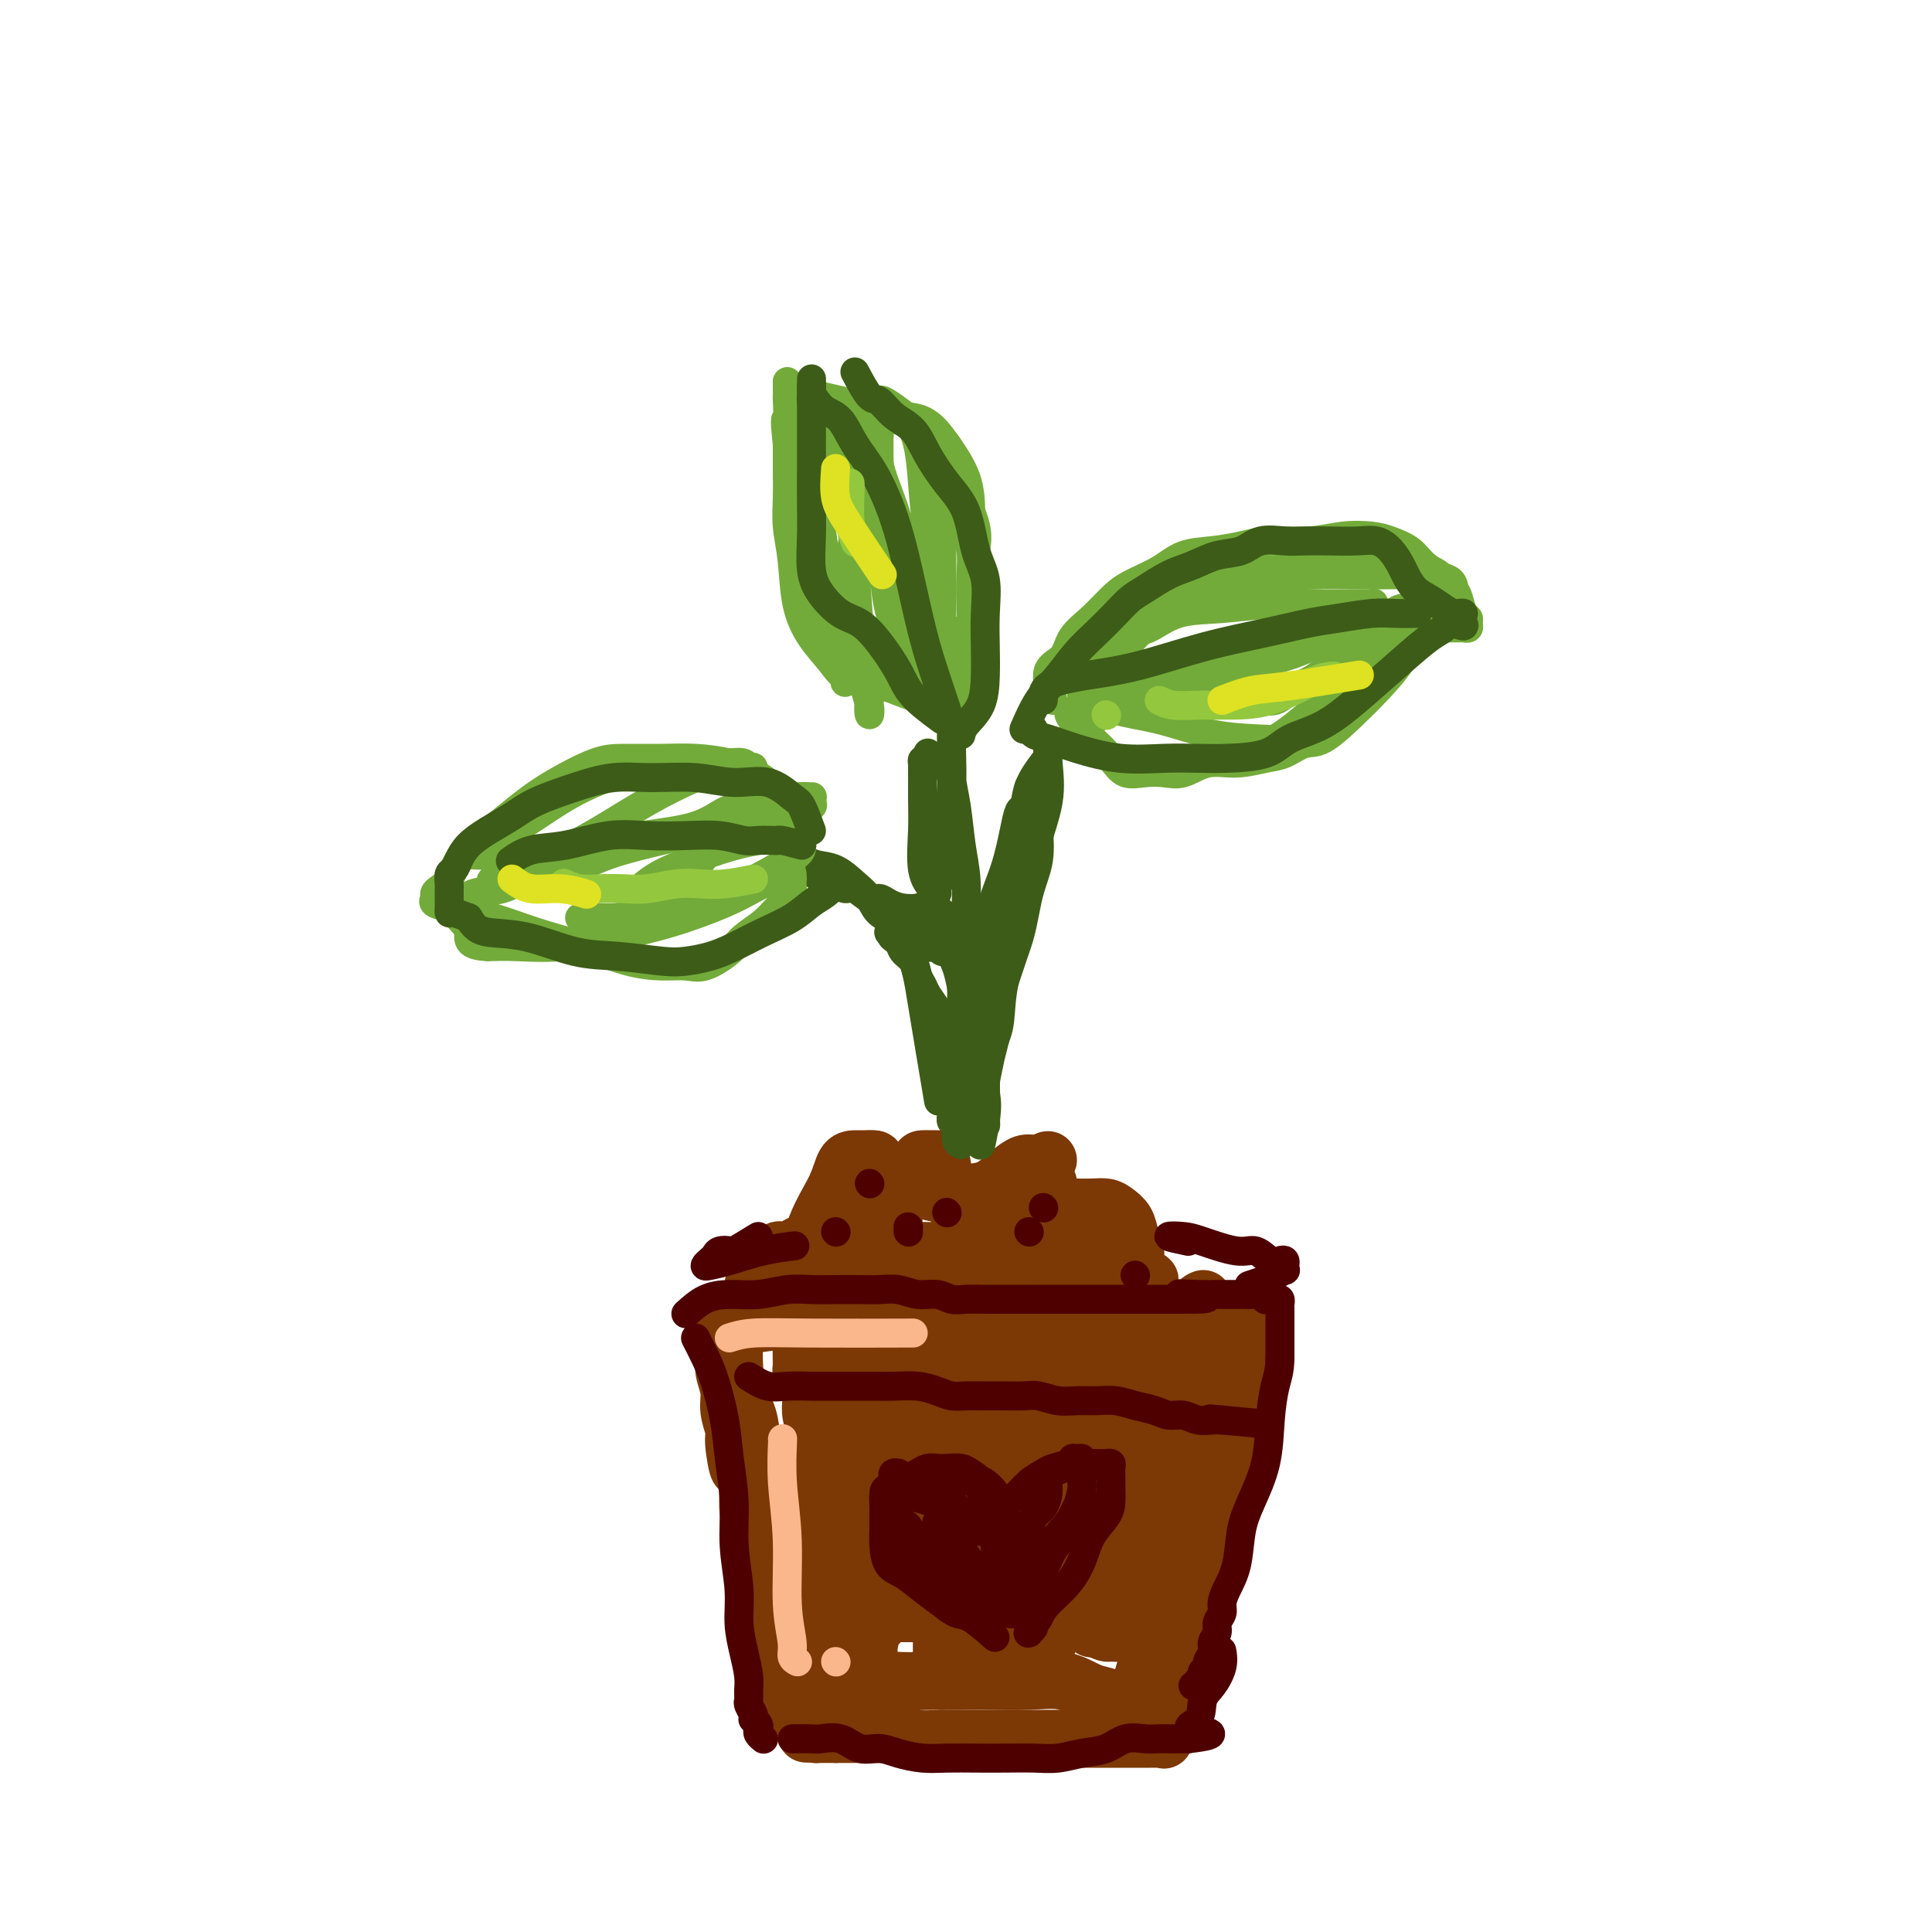 <svg viewBox='0 0 400 400' version='1.1' xmlns='http://www.w3.org/2000/svg' xmlns:xlink='http://www.w3.org/1999/xlink'><g fill='none' stroke='#7C3805' stroke-width='12' stroke-linecap='round' stroke-linejoin='round'><path d='M152,276c-0.058,2.385 -0.115,4.771 0,7c0.115,2.229 0.403,4.302 1,6c0.597,1.698 1.503,3.021 2,5c0.497,1.979 0.586,4.615 1,7c0.414,2.385 1.153,4.519 2,7c0.847,2.481 1.800,5.310 2,8c0.200,2.690 -0.354,5.242 0,8c0.354,2.758 1.615,5.721 2,8c0.385,2.279 -0.107,3.874 0,6c0.107,2.126 0.813,4.782 1,7c0.187,2.218 -0.144,3.998 0,5c0.144,1.002 0.765,1.226 1,2c0.235,0.774 0.084,2.100 0,2c-0.084,-0.100 -0.101,-1.624 0,-3c0.101,-1.376 0.322,-2.604 0,-4c-0.322,-1.396 -1.185,-2.961 -2,-5c-0.815,-2.039 -1.581,-4.554 -2,-7c-0.419,-2.446 -0.491,-4.824 -1,-7c-0.509,-2.176 -1.456,-4.150 -2,-6c-0.544,-1.850 -0.685,-3.575 -1,-5c-0.315,-1.425 -0.804,-2.550 -1,-4c-0.196,-1.450 -0.098,-3.225 0,-5'/><path d='M155,308c-1.780,-7.754 -1.730,-4.138 -2,-4c-0.270,0.138 -0.861,-3.201 -1,-5c-0.139,-1.799 0.173,-2.057 0,-3c-0.173,-0.943 -0.831,-2.571 -1,-4c-0.169,-1.429 0.152,-2.659 0,-4c-0.152,-1.341 -0.776,-2.793 -1,-4c-0.224,-1.207 -0.046,-2.170 0,-3c0.046,-0.830 -0.039,-1.528 0,-2c0.039,-0.472 0.203,-0.718 0,-1c-0.203,-0.282 -0.773,-0.601 -1,-1c-0.227,-0.399 -0.112,-0.877 0,-1c0.112,-0.123 0.220,0.110 0,0c-0.220,-0.110 -0.767,-0.564 -1,-1c-0.233,-0.436 -0.151,-0.852 0,-1c0.151,-0.148 0.369,-0.026 1,0c0.631,0.026 1.673,-0.045 3,0c1.327,0.045 2.938,0.205 5,0c2.062,-0.205 4.576,-0.776 7,-1c2.424,-0.224 4.759,-0.101 7,0c2.241,0.101 4.388,0.182 7,0c2.612,-0.182 5.690,-0.626 8,-1c2.310,-0.374 3.853,-0.678 6,-1c2.147,-0.322 4.899,-0.664 7,-1c2.101,-0.336 3.550,-0.668 5,-1'/><path d='M204,269c9.300,-0.928 4.550,-0.250 4,0c-0.550,0.250 3.101,0.070 5,0c1.899,-0.070 2.048,-0.030 3,0c0.952,0.030 2.709,0.051 4,0c1.291,-0.051 2.117,-0.172 3,0c0.883,0.172 1.824,0.639 3,1c1.176,0.361 2.586,0.618 4,1c1.414,0.382 2.830,0.891 4,1c1.170,0.109 2.093,-0.181 3,0c0.907,0.181 1.797,0.833 3,1c1.203,0.167 2.718,-0.151 4,0c1.282,0.151 2.332,0.773 3,1c0.668,0.227 0.953,0.060 2,0c1.047,-0.060 2.855,-0.013 4,0c1.145,0.013 1.627,-0.007 2,0c0.373,0.007 0.636,0.040 1,0c0.364,-0.040 0.830,-0.152 1,0c0.170,0.152 0.045,0.568 0,1c-0.045,0.432 -0.011,0.878 0,1c0.011,0.122 0.000,-0.081 0,0c-0.000,0.081 0.011,0.448 0,1c-0.011,0.552 -0.044,1.291 0,2c0.044,0.709 0.166,1.388 0,3c-0.166,1.612 -0.620,4.158 -1,7c-0.380,2.842 -0.685,5.980 -1,9c-0.315,3.020 -0.641,5.923 -1,9c-0.359,3.077 -0.750,6.328 -1,9c-0.250,2.672 -0.357,4.763 -1,7c-0.643,2.237 -1.821,4.618 -3,7'/><path d='M249,330c-1.202,10.255 -0.708,7.892 -1,8c-0.292,0.108 -1.369,2.686 -2,5c-0.631,2.314 -0.814,4.365 -1,6c-0.186,1.635 -0.374,2.855 -1,4c-0.626,1.145 -1.688,2.216 -2,3c-0.312,0.784 0.128,1.282 0,2c-0.128,0.718 -0.823,1.657 -1,2c-0.177,0.343 0.166,0.092 0,0c-0.166,-0.092 -0.839,-0.025 -1,0c-0.161,0.025 0.192,0.007 0,0c-0.192,-0.007 -0.929,-0.002 -2,0c-1.071,0.002 -2.477,0.000 -4,0c-1.523,-0.000 -3.163,-0.000 -5,0c-1.837,0.000 -3.870,-0.000 -6,0c-2.130,0.000 -4.358,0.001 -7,0c-2.642,-0.001 -5.697,-0.004 -8,0c-2.303,0.004 -3.855,0.015 -6,0c-2.145,-0.015 -4.882,-0.057 -7,0c-2.118,0.057 -3.616,0.211 -5,0c-1.384,-0.211 -2.654,-0.789 -4,-1c-1.346,-0.211 -2.767,-0.057 -4,0c-1.233,0.057 -2.279,0.015 -3,0c-0.721,-0.015 -1.117,-0.004 -2,0c-0.883,0.004 -2.252,0.001 -3,0c-0.748,-0.001 -0.874,-0.001 -1,0'/><path d='M173,359c-10.928,-0.152 -4.249,-0.032 -2,0c2.249,0.032 0.067,-0.024 -1,0c-1.067,0.024 -1.018,0.127 -1,0c0.018,-0.127 0.005,-0.483 0,-1c-0.005,-0.517 -0.001,-1.194 0,-2c0.001,-0.806 0.000,-1.741 0,-3c-0.000,-1.259 -0.000,-2.840 0,-5c0.000,-2.160 -0.000,-4.897 0,-8c0.000,-3.103 0.001,-6.570 0,-10c-0.001,-3.430 -0.004,-6.823 0,-10c0.004,-3.177 0.015,-6.140 0,-9c-0.015,-2.860 -0.056,-5.619 0,-8c0.056,-2.381 0.208,-4.386 0,-6c-0.208,-1.614 -0.778,-2.838 -1,-4c-0.222,-1.162 -0.098,-2.262 0,-3c0.098,-0.738 0.171,-1.115 0,-2c-0.171,-0.885 -0.584,-2.277 -1,-3c-0.416,-0.723 -0.833,-0.778 -1,-1c-0.167,-0.222 -0.083,-0.611 0,-1'/><path d='M166,283c-0.229,-11.296 0.700,-3.037 1,0c0.300,3.037 -0.027,0.852 1,0c1.027,-0.852 3.408,-0.372 5,0c1.592,0.372 2.395,0.636 4,1c1.605,0.364 4.013,0.830 7,1c2.987,0.170 6.553,0.046 10,0c3.447,-0.046 6.774,-0.012 10,0c3.226,0.012 6.352,0.004 9,0c2.648,-0.004 4.819,-0.004 7,0c2.181,0.004 4.372,0.011 6,0c1.628,-0.011 2.695,-0.042 4,0c1.305,0.042 2.850,0.155 4,0c1.150,-0.155 1.905,-0.577 3,-1c1.095,-0.423 2.531,-0.845 3,-1c0.469,-0.155 -0.028,-0.041 0,0c0.028,0.041 0.581,0.011 1,0c0.419,-0.011 0.704,-0.003 1,0c0.296,0.003 0.604,0.001 1,0c0.396,-0.001 0.879,-0.000 1,0c0.121,0.000 -0.122,0.000 0,0c0.122,-0.000 0.607,-0.000 1,0c0.393,0.000 0.693,0.000 1,0c0.307,-0.000 0.621,-0.000 1,0c0.379,0.000 0.823,0.000 1,0c0.177,-0.000 0.089,-0.000 0,0'/><path d='M248,283c12.912,-0.038 4.191,-0.134 1,0c-3.191,0.134 -0.852,0.498 0,1c0.852,0.502 0.216,1.143 0,2c-0.216,0.857 -0.011,1.930 0,4c0.011,2.070 -0.172,5.137 -1,8c-0.828,2.863 -2.301,5.523 -3,9c-0.699,3.477 -0.625,7.770 -1,11c-0.375,3.230 -1.199,5.396 -2,8c-0.801,2.604 -1.577,5.647 -2,8c-0.423,2.353 -0.492,4.018 -1,6c-0.508,1.982 -1.456,4.282 -2,6c-0.544,1.718 -0.683,2.853 -1,4c-0.317,1.147 -0.810,2.304 -1,3c-0.190,0.696 -0.077,0.930 0,1c0.077,0.070 0.116,-0.023 0,0c-0.116,0.023 -0.389,0.162 -1,0c-0.611,-0.162 -1.561,-0.625 -2,-1c-0.439,-0.375 -0.368,-0.661 -1,-1c-0.632,-0.339 -1.968,-0.732 -3,-1c-1.032,-0.268 -1.760,-0.412 -3,-1c-1.240,-0.588 -2.992,-1.622 -5,-2c-2.008,-0.378 -4.271,-0.102 -7,0c-2.729,0.102 -5.922,0.029 -9,0c-3.078,-0.029 -6.039,-0.015 -9,0'/><path d='M195,348c-5.491,0.033 -6.719,0.115 -9,0c-2.281,-0.115 -5.616,-0.426 -8,0c-2.384,0.426 -3.816,1.588 -5,2c-1.184,0.412 -2.119,0.072 -3,0c-0.881,-0.072 -1.709,0.123 -2,0c-0.291,-0.123 -0.046,-0.564 0,-2c0.046,-1.436 -0.107,-3.867 0,-6c0.107,-2.133 0.474,-3.968 1,-6c0.526,-2.032 1.212,-4.261 2,-7c0.788,-2.739 1.677,-5.988 2,-9c0.323,-3.012 0.080,-5.788 0,-9c-0.080,-3.212 0.004,-6.860 0,-10c-0.004,-3.140 -0.096,-5.772 0,-8c0.096,-2.228 0.381,-4.051 0,-6c-0.381,-1.949 -1.427,-4.025 -2,-5c-0.573,-0.975 -0.672,-0.850 -1,-1c-0.328,-0.150 -0.885,-0.576 -1,-1c-0.115,-0.424 0.214,-0.845 0,-1c-0.214,-0.155 -0.969,-0.042 -1,0c-0.031,0.042 0.664,0.013 1,0c0.336,-0.013 0.314,-0.012 1,0c0.686,0.012 2.081,0.034 3,0c0.919,-0.034 1.363,-0.125 2,2c0.637,2.125 1.468,6.464 2,12c0.532,5.536 0.766,12.268 1,19'/><path d='M178,312c0.785,8.407 0.247,12.923 0,17c-0.247,4.077 -0.202,7.713 0,10c0.202,2.287 0.560,3.225 1,4c0.440,0.775 0.960,1.389 1,1c0.040,-0.389 -0.402,-1.779 0,-4c0.402,-2.221 1.647,-5.272 2,-9c0.353,-3.728 -0.185,-8.133 0,-13c0.185,-4.867 1.093,-10.194 2,-15c0.907,-4.806 1.814,-9.089 2,-13c0.186,-3.911 -0.350,-7.449 0,-10c0.350,-2.551 1.584,-4.114 2,-5c0.416,-0.886 0.013,-1.095 0,-1c-0.013,0.095 0.364,0.495 1,1c0.636,0.505 1.529,1.116 2,2c0.471,0.884 0.518,2.041 1,4c0.482,1.959 1.397,4.719 2,8c0.603,3.281 0.894,7.083 1,12c0.106,4.917 0.029,10.950 0,17c-0.029,6.050 -0.009,12.117 0,16c0.009,3.883 0.005,5.581 0,7c-0.005,1.419 -0.013,2.557 0,3c0.013,0.443 0.048,0.189 0,0c-0.048,-0.189 -0.179,-0.315 0,-2c0.179,-1.685 0.670,-4.929 1,-8c0.330,-3.071 0.501,-5.967 1,-10c0.499,-4.033 1.327,-9.201 2,-15c0.673,-5.799 1.192,-12.228 2,-18c0.808,-5.772 1.904,-10.886 3,-16'/><path d='M204,275c1.327,-12.326 0.145,-8.640 0,-8c-0.145,0.640 0.746,-1.766 1,-2c0.254,-0.234 -0.128,1.703 0,3c0.128,1.297 0.766,1.954 1,4c0.234,2.046 0.063,5.480 0,10c-0.063,4.520 -0.017,10.125 0,16c0.017,5.875 0.005,12.019 0,18c-0.005,5.981 -0.001,11.798 0,16c0.001,4.202 0.001,6.788 0,9c-0.001,2.212 -0.001,4.050 0,5c0.001,0.950 0.005,1.014 0,1c-0.005,-0.014 -0.018,-0.105 0,-2c0.018,-1.895 0.066,-5.595 0,-9c-0.066,-3.405 -0.247,-6.517 0,-11c0.247,-4.483 0.920,-10.339 2,-16c1.080,-5.661 2.566,-11.127 4,-16c1.434,-4.873 2.815,-9.153 4,-12c1.185,-2.847 2.173,-4.259 3,-5c0.827,-0.741 1.493,-0.809 2,-1c0.507,-0.191 0.854,-0.506 1,0c0.146,0.506 0.092,1.832 0,4c-0.092,2.168 -0.220,5.177 0,10c0.220,4.823 0.788,11.460 0,18c-0.788,6.540 -2.932,12.982 -4,18c-1.068,5.018 -1.059,8.613 -1,11c0.059,2.387 0.170,3.566 0,4c-0.170,0.434 -0.620,0.124 -1,0c-0.380,-0.124 -0.690,-0.062 -1,0'/><path d='M215,340c-1.075,4.159 -0.262,-1.945 0,-7c0.262,-5.055 -0.027,-9.061 0,-13c0.027,-3.939 0.369,-7.812 1,-13c0.631,-5.188 1.552,-11.693 3,-17c1.448,-5.307 3.424,-9.417 5,-12c1.576,-2.583 2.752,-3.639 4,-4c1.248,-0.361 2.569,-0.029 3,0c0.431,0.029 -0.029,-0.247 0,0c0.029,0.247 0.548,1.015 1,2c0.452,0.985 0.836,2.187 1,5c0.164,2.813 0.107,7.236 0,12c-0.107,4.764 -0.263,9.868 -1,15c-0.737,5.132 -2.054,10.290 -3,15c-0.946,4.710 -1.523,8.971 -2,11c-0.477,2.029 -0.856,1.828 -1,2c-0.144,0.172 -0.054,0.719 0,1c0.054,0.281 0.070,0.298 0,-1c-0.070,-1.298 -0.227,-3.909 0,-7c0.227,-3.091 0.838,-6.660 2,-11c1.162,-4.340 2.875,-9.450 4,-13c1.125,-3.550 1.660,-5.540 3,-8c1.340,-2.460 3.483,-5.390 5,-7c1.517,-1.610 2.406,-1.900 3,-2c0.594,-0.100 0.893,-0.010 1,0c0.107,0.010 0.021,-0.061 0,0c-0.021,0.061 0.022,0.254 0,1c-0.022,0.746 -0.109,2.045 0,4c0.109,1.955 0.414,4.565 0,8c-0.414,3.435 -1.547,7.696 -3,12c-1.453,4.304 -3.227,8.652 -5,13'/><path d='M236,326c-1.792,6.011 -2.272,8.539 -3,10c-0.728,1.461 -1.702,1.853 -2,2c-0.298,0.147 0.082,0.047 0,0c-0.082,-0.047 -0.624,-0.041 -1,0c-0.376,0.041 -0.584,0.116 -1,0c-0.416,-0.116 -1.039,-0.423 -2,-1c-0.961,-0.577 -2.259,-1.422 -3,-2c-0.741,-0.578 -0.923,-0.887 -2,-1c-1.077,-0.113 -3.048,-0.030 -5,0c-1.952,0.030 -3.885,0.008 -6,0c-2.115,-0.008 -4.412,-0.002 -7,0c-2.588,0.002 -5.468,-0.000 -8,0c-2.532,0.000 -4.717,0.002 -7,0c-2.283,-0.002 -4.664,-0.008 -6,0c-1.336,0.008 -1.627,0.032 -2,0c-0.373,-0.032 -0.827,-0.118 -1,0c-0.173,0.118 -0.064,0.441 0,0c0.064,-0.441 0.082,-1.645 0,-3c-0.082,-1.355 -0.263,-2.862 0,-5c0.263,-2.138 0.971,-4.907 2,-8c1.029,-3.093 2.380,-6.511 4,-10c1.620,-3.489 3.508,-7.049 5,-11c1.492,-3.951 2.589,-8.293 4,-12c1.411,-3.707 3.135,-6.778 4,-9c0.865,-2.222 0.871,-3.596 1,-4c0.129,-0.404 0.381,0.160 0,2c-0.381,1.840 -1.395,4.954 -3,10c-1.605,5.046 -3.803,12.023 -6,19'/><path d='M191,303c-2.569,9.189 -4.492,16.662 -6,22c-1.508,5.338 -2.600,8.539 -3,10c-0.400,1.461 -0.107,1.180 0,1c0.107,-0.180 0.029,-0.259 0,-2c-0.029,-1.741 -0.008,-5.142 0,-8c0.008,-2.858 0.002,-5.172 0,-8c-0.002,-2.828 -0.000,-6.169 0,-9c0.000,-2.831 -0.001,-5.153 0,-8c0.001,-2.847 0.002,-6.219 0,-9c-0.002,-2.781 -0.009,-4.970 0,-7c0.009,-2.030 0.034,-3.902 0,-5c-0.034,-1.098 -0.128,-1.421 0,-1c0.128,0.421 0.479,1.585 0,4c-0.479,2.415 -1.788,6.082 -3,11c-1.212,4.918 -2.328,11.089 -3,16c-0.672,4.911 -0.901,8.564 -1,11c-0.099,2.436 -0.068,3.655 0,4c0.068,0.345 0.173,-0.183 0,-1c-0.173,-0.817 -0.624,-1.923 -1,-4c-0.376,-2.077 -0.678,-5.123 -1,-8c-0.322,-2.877 -0.664,-5.583 -1,-8c-0.336,-2.417 -0.665,-4.544 -1,-7c-0.335,-2.456 -0.678,-5.239 -1,-7c-0.322,-1.761 -0.625,-2.499 -1,-3c-0.375,-0.501 -0.822,-0.763 -1,-1c-0.178,-0.237 -0.086,-0.448 0,-1c0.086,-0.552 0.168,-1.443 0,-2c-0.168,-0.557 -0.584,-0.778 -1,-1'/><path d='M167,282c-1.238,-6.902 -0.334,-2.656 0,-1c0.334,1.656 0.097,0.721 0,0c-0.097,-0.721 -0.056,-1.229 0,-2c0.056,-0.771 0.126,-1.806 1,-3c0.874,-1.194 2.553,-2.547 4,-4c1.447,-1.453 2.661,-3.007 4,-5c1.339,-1.993 2.804,-4.426 4,-6c1.196,-1.574 2.124,-2.290 3,-3c0.876,-0.710 1.699,-1.414 2,-2c0.301,-0.586 0.081,-1.054 0,-1c-0.081,0.054 -0.022,0.630 0,1c0.022,0.370 0.006,0.533 0,1c-0.006,0.467 -0.001,1.239 0,1c0.001,-0.239 -0.003,-1.490 0,-3c0.003,-1.510 0.011,-3.280 0,-5c-0.011,-1.720 -0.042,-3.389 1,-5c1.042,-1.611 3.157,-3.162 4,-4c0.843,-0.838 0.414,-0.963 1,-1c0.586,-0.037 2.187,0.012 3,0c0.813,-0.012 0.836,-0.086 1,1c0.164,1.086 0.467,3.331 1,5c0.533,1.669 1.295,2.763 2,4c0.705,1.237 1.352,2.619 2,4'/><path d='M200,254c0.831,2.560 -0.093,1.959 0,2c0.093,0.041 1.203,0.725 2,1c0.797,0.275 1.282,0.140 2,0c0.718,-0.140 1.671,-0.285 3,-1c1.329,-0.715 3.035,-1.998 4,-3c0.965,-1.002 1.191,-1.722 2,-2c0.809,-0.278 2.202,-0.115 3,0c0.798,0.115 1.002,0.182 1,0c-0.002,-0.182 -0.208,-0.613 0,0c0.208,0.613 0.832,2.269 1,3c0.168,0.731 -0.121,0.536 0,1c0.121,0.464 0.650,1.589 1,2c0.350,0.411 0.520,0.110 1,0c0.480,-0.110 1.271,-0.028 2,0c0.729,0.028 1.396,0.003 2,0c0.604,-0.003 1.147,0.015 2,0c0.853,-0.015 2.018,-0.064 3,0c0.982,0.064 1.783,0.240 2,1c0.217,0.760 -0.149,2.102 0,3c0.149,0.898 0.815,1.351 1,2c0.185,0.649 -0.110,1.495 0,2c0.110,0.505 0.625,0.670 1,1c0.375,0.330 0.611,0.824 1,1c0.389,0.176 0.932,0.032 1,0c0.068,-0.032 -0.338,0.047 0,0c0.338,-0.047 1.421,-0.219 2,0c0.579,0.219 0.656,0.828 0,1c-0.656,0.172 -2.045,-0.094 -4,0c-1.955,0.094 -4.478,0.547 -7,1'/><path d='M226,269c-2.984,0.539 -4.943,0.887 -7,1c-2.057,0.113 -4.211,-0.008 -6,-1c-1.789,-0.992 -3.213,-2.854 -4,-5c-0.787,-2.146 -0.939,-4.577 -1,-7c-0.061,-2.423 -0.032,-4.837 0,-6c0.032,-1.163 0.069,-1.076 0,-1c-0.069,0.076 -0.242,0.142 -1,0c-0.758,-0.142 -2.101,-0.493 -3,0c-0.899,0.493 -1.353,1.831 -2,3c-0.647,1.169 -1.487,2.170 -2,3c-0.513,0.830 -0.700,1.490 -1,2c-0.300,0.510 -0.712,0.869 -1,1c-0.288,0.131 -0.450,0.035 -1,0c-0.550,-0.035 -1.487,-0.009 -2,0c-0.513,0.009 -0.601,0.001 -1,0c-0.399,-0.001 -1.107,0.007 -2,0c-0.893,-0.007 -1.969,-0.027 -3,0c-1.031,0.027 -2.017,0.102 -3,0c-0.983,-0.102 -1.964,-0.381 -3,0c-1.036,0.381 -2.127,1.423 -3,2c-0.873,0.577 -1.530,0.690 -2,1c-0.470,0.310 -0.755,0.819 -1,1c-0.245,0.181 -0.450,0.034 -1,0c-0.550,-0.034 -1.446,0.044 -2,0c-0.554,-0.044 -0.765,-0.209 -1,0c-0.235,0.209 -0.494,0.791 -1,1c-0.506,0.209 -1.259,0.046 -2,0c-0.741,-0.046 -1.469,0.026 -2,0c-0.531,-0.026 -0.866,-0.150 -1,0c-0.134,0.150 -0.067,0.575 0,1'/><path d='M167,265c-2.480,1.060 -0.679,0.711 0,1c0.679,0.289 0.237,1.216 0,1c-0.237,-0.216 -0.268,-1.575 0,-4c0.268,-2.425 0.834,-5.918 2,-9c1.166,-3.082 2.933,-5.754 4,-8c1.067,-2.246 1.436,-4.064 2,-5c0.564,-0.936 1.324,-0.988 2,-1c0.676,-0.012 1.269,0.015 2,0c0.731,-0.015 1.602,-0.072 2,0c0.398,0.072 0.323,0.272 1,1c0.677,0.728 2.105,1.985 3,3c0.895,1.015 1.257,1.787 2,2c0.743,0.213 1.868,-0.134 3,0c1.132,0.134 2.271,0.750 4,1c1.729,0.250 4.050,0.134 6,0c1.950,-0.134 3.531,-0.284 5,-1c1.469,-0.716 2.827,-1.996 4,-3c1.173,-1.004 2.162,-1.732 3,-2c0.838,-0.268 1.525,-0.077 2,0c0.475,0.077 0.737,0.038 1,0'/><path d='M215,241c3.411,-1.146 1.439,-1.011 1,0c-0.439,1.011 0.655,2.898 1,4c0.345,1.102 -0.058,1.420 0,2c0.058,0.580 0.577,1.423 1,2c0.423,0.577 0.749,0.887 1,1c0.251,0.113 0.427,0.030 1,0c0.573,-0.030 1.543,-0.006 2,0c0.457,0.006 0.402,-0.007 1,0c0.598,0.007 1.848,0.035 3,0c1.152,-0.035 2.207,-0.133 3,0c0.793,0.133 1.323,0.497 2,1c0.677,0.503 1.502,1.147 2,2c0.498,0.853 0.668,1.916 1,3c0.332,1.084 0.827,2.189 1,3c0.173,0.811 0.023,1.328 0,2c-0.023,0.672 0.080,1.499 0,2c-0.080,0.501 -0.343,0.676 0,1c0.343,0.324 1.294,0.797 2,1c0.706,0.203 1.169,0.134 1,0c-0.169,-0.134 -0.970,-0.334 -3,0c-2.030,0.334 -5.289,1.203 -9,2c-3.711,0.797 -7.874,1.523 -12,2c-4.126,0.477 -8.216,0.707 -12,1c-3.784,0.293 -7.263,0.651 -10,0c-2.737,-0.651 -4.733,-2.310 -6,-4c-1.267,-1.690 -1.803,-3.412 -2,-5c-0.197,-1.588 -0.053,-3.043 0,-4c0.053,-0.957 0.015,-1.416 0,-2c-0.015,-0.584 -0.008,-1.292 0,-2'/><path d='M184,253c-0.303,-2.463 -0.062,-2.122 0,-3c0.062,-0.878 -0.056,-2.976 0,-4c0.056,-1.024 0.284,-0.974 0,-1c-0.284,-0.026 -1.081,-0.127 -2,0c-0.919,0.127 -1.961,0.482 -3,1c-1.039,0.518 -2.075,1.199 -3,2c-0.925,0.801 -1.740,1.721 -3,3c-1.260,1.279 -2.964,2.917 -4,4c-1.036,1.083 -1.405,1.611 -2,2c-0.595,0.389 -1.416,0.641 -2,1c-0.584,0.359 -0.930,0.827 -1,1c-0.070,0.173 0.136,0.052 0,0c-0.136,-0.052 -0.613,-0.035 -1,0c-0.387,0.035 -0.685,0.088 -1,0c-0.315,-0.088 -0.649,-0.318 -1,0c-0.351,0.318 -0.721,1.184 -1,2c-0.279,0.816 -0.467,1.581 -1,2c-0.533,0.419 -1.411,0.493 -2,1c-0.589,0.507 -0.889,1.449 -1,2c-0.111,0.551 -0.033,0.711 0,1c0.033,0.289 0.023,0.707 0,1c-0.023,0.293 -0.057,0.460 0,1c0.057,0.540 0.205,1.452 1,2c0.795,0.548 2.237,0.732 5,1c2.763,0.268 6.845,0.622 11,0c4.155,-0.622 8.382,-2.218 13,-4c4.618,-1.782 9.628,-3.749 14,-5c4.372,-1.251 8.106,-1.786 11,-2c2.894,-0.214 4.947,-0.107 7,0'/><path d='M218,261c8.080,-1.451 5.782,0.420 6,2c0.218,1.580 2.954,2.868 5,4c2.046,1.132 3.404,2.109 5,3c1.596,0.891 3.432,1.696 5,2c1.568,0.304 2.869,0.106 4,0c1.131,-0.106 2.093,-0.120 3,0c0.907,0.120 1.759,0.372 2,0c0.241,-0.372 -0.127,-1.369 0,-2c0.127,-0.631 0.751,-0.894 1,-1c0.249,-0.106 0.125,-0.053 0,0'/></g>
<g fill='none' stroke='#4E0000' stroke-width='6' stroke-linecap='round' stroke-linejoin='round'><path d='M142,272c1.266,-1.147 2.533,-2.293 4,-3c1.467,-0.707 3.136,-0.974 5,-1c1.864,-0.026 3.923,0.189 6,0c2.077,-0.189 4.172,-0.782 6,-1c1.828,-0.218 3.388,-0.059 5,0c1.612,0.059 3.277,0.020 5,0c1.723,-0.020 3.504,-0.020 5,0c1.496,0.020 2.708,0.062 4,0c1.292,-0.062 2.666,-0.227 4,0c1.334,0.227 2.629,0.845 4,1c1.371,0.155 2.817,-0.155 4,0c1.183,0.155 2.102,0.774 3,1c0.898,0.226 1.776,0.061 3,0c1.224,-0.061 2.793,-0.016 4,0c1.207,0.016 2.051,0.004 3,0c0.949,-0.004 2.003,-0.001 3,0c0.997,0.001 1.935,0.000 3,0c1.065,-0.000 2.256,-0.000 3,0c0.744,0.000 1.042,0.000 2,0c0.958,-0.000 2.576,-0.000 4,0c1.424,0.000 2.653,0.000 4,0c1.347,-0.000 2.811,-0.000 4,0c1.189,0.000 2.102,0.000 3,0c0.898,-0.000 1.780,-0.000 3,0c1.220,0.000 2.777,0.000 4,0c1.223,-0.000 2.111,-0.000 3,0'/><path d='M243,269c12.709,0.083 4.480,-0.710 2,-1c-2.480,-0.290 0.789,-0.078 3,0c2.211,0.078 3.366,0.021 4,0c0.634,-0.021 0.748,-0.006 1,0c0.252,0.006 0.641,0.002 1,0c0.359,-0.002 0.688,-0.000 1,0c0.312,0.000 0.607,0.000 1,0c0.393,-0.000 0.882,-0.001 1,0c0.118,0.001 -0.136,0.004 0,0c0.136,-0.004 0.663,-0.015 1,0c0.337,0.015 0.486,0.057 1,0c0.514,-0.057 1.394,-0.211 2,0c0.606,0.211 0.937,0.788 1,1c0.063,0.212 -0.141,0.060 0,0c0.141,-0.060 0.626,-0.028 1,0c0.374,0.028 0.636,0.052 1,0c0.364,-0.052 0.830,-0.178 1,0c0.170,0.178 0.046,0.661 0,1c-0.046,0.339 -0.012,0.534 0,1c0.012,0.466 0.003,1.202 0,2c-0.003,0.798 -0.001,1.656 0,3c0.001,1.344 0.000,3.172 0,5'/><path d='M265,281c-0.016,2.907 -0.558,4.175 -1,6c-0.442,1.825 -0.786,4.206 -1,7c-0.214,2.794 -0.298,6.001 -1,9c-0.702,2.999 -2.020,5.790 -3,8c-0.980,2.210 -1.620,3.838 -2,6c-0.380,2.162 -0.498,4.858 -1,7c-0.502,2.142 -1.387,3.729 -2,5c-0.613,1.271 -0.953,2.228 -1,3c-0.047,0.772 0.199,1.361 0,2c-0.199,0.639 -0.842,1.327 -1,2c-0.158,0.673 0.169,1.332 0,2c-0.169,0.668 -0.834,1.345 -1,2c-0.166,0.655 0.165,1.289 0,2c-0.165,0.711 -0.828,1.501 -1,2c-0.172,0.499 0.146,0.707 0,1c-0.146,0.293 -0.757,0.671 -1,1c-0.243,0.329 -0.117,0.610 0,1c0.117,0.390 0.224,0.889 0,1c-0.224,0.111 -0.778,-0.166 -1,0c-0.222,0.166 -0.111,0.777 0,1c0.111,0.223 0.222,0.060 0,0c-0.222,-0.060 -0.778,-0.017 -1,0c-0.222,0.017 -0.111,0.009 0,0'/><path d='M144,277c0.674,1.318 1.347,2.635 2,4c0.653,1.365 1.284,2.777 2,5c0.716,2.223 1.516,5.257 2,8c0.484,2.743 0.651,5.194 1,8c0.349,2.806 0.881,5.968 1,9c0.119,3.032 -0.175,5.935 0,9c0.175,3.065 0.817,6.291 1,9c0.183,2.709 -0.094,4.901 0,7c0.094,2.099 0.560,4.106 1,6c0.440,1.894 0.854,3.677 1,5c0.146,1.323 0.025,2.187 0,3c-0.025,0.813 0.045,1.576 0,2c-0.045,0.424 -0.204,0.509 0,1c0.204,0.491 0.773,1.389 1,2c0.227,0.611 0.112,0.937 0,1c-0.112,0.063 -0.222,-0.137 0,0c0.222,0.137 0.778,0.611 1,1c0.222,0.389 0.112,0.693 0,1c-0.112,0.307 -0.226,0.618 0,1c0.226,0.382 0.792,0.833 1,1c0.208,0.167 0.060,0.048 0,0c-0.060,-0.048 -0.030,-0.024 0,0'/><path d='M164,360c1.560,-0.017 3.120,-0.033 4,0c0.880,0.033 1.080,0.117 2,0c0.920,-0.117 2.559,-0.434 4,0c1.441,0.434 2.684,1.619 4,2c1.316,0.381 2.707,-0.041 4,0c1.293,0.041 2.490,0.547 4,1c1.510,0.453 3.334,0.853 5,1c1.666,0.147 3.176,0.040 5,0c1.824,-0.040 3.964,-0.014 6,0c2.036,0.014 3.969,0.016 6,0c2.031,-0.016 4.160,-0.050 6,0c1.840,0.050 3.392,0.185 5,0c1.608,-0.185 3.274,-0.691 5,-1c1.726,-0.309 3.513,-0.423 5,-1c1.487,-0.577 2.674,-1.619 4,-2c1.326,-0.381 2.790,-0.102 4,0c1.210,0.102 2.166,0.027 3,0c0.834,-0.027 1.547,-0.007 2,0c0.453,0.007 0.646,0.002 1,0c0.354,-0.002 0.868,-0.001 1,0c0.132,0.001 -0.118,0.000 0,0c0.118,-0.000 0.605,-0.000 1,0c0.395,0.000 0.697,0.000 1,0'/><path d='M246,360c8.684,-1.006 2.895,-1.521 1,-2c-1.895,-0.479 0.105,-0.920 1,-2c0.895,-1.080 0.685,-2.798 1,-4c0.315,-1.202 1.157,-1.889 2,-3c0.843,-1.111 1.689,-2.645 2,-4c0.311,-1.355 0.089,-2.530 0,-3c-0.089,-0.470 -0.044,-0.235 0,0'/><path d='M155,285c1.341,0.845 2.682,1.691 4,2c1.318,0.309 2.613,0.083 4,0c1.387,-0.083 2.867,-0.023 5,0c2.133,0.023 4.920,0.009 7,0c2.080,-0.009 3.452,-0.013 5,0c1.548,0.013 3.270,0.042 5,0c1.730,-0.042 3.467,-0.155 5,0c1.533,0.155 2.864,0.577 4,1c1.136,0.423 2.079,0.846 3,1c0.921,0.154 1.820,0.040 3,0c1.180,-0.040 2.640,-0.007 4,0c1.360,0.007 2.621,-0.012 4,0c1.379,0.012 2.875,0.056 4,0c1.125,-0.056 1.879,-0.212 3,0c1.121,0.212 2.610,0.792 4,1c1.390,0.208 2.683,0.044 4,0c1.317,-0.044 2.659,0.031 4,0c1.341,-0.031 2.680,-0.167 4,0c1.320,0.167 2.622,0.637 4,1c1.378,0.363 2.834,0.619 4,1c1.166,0.381 2.042,0.887 3,1c0.958,0.113 1.999,-0.165 3,0c1.001,0.165 1.962,0.775 3,1c1.038,0.225 2.154,0.064 3,0c0.846,-0.064 1.423,-0.032 2,0'/><path d='M253,294c15.244,1.400 4.356,0.400 0,0c-4.356,-0.400 -2.178,-0.200 0,0'/><path d='M157,256c-2.054,1.261 -4.108,2.523 -5,3c-0.892,0.477 -0.621,0.170 -1,0c-0.379,-0.170 -1.407,-0.203 -2,0c-0.593,0.203 -0.752,0.641 -1,1c-0.248,0.359 -0.586,0.640 -1,1c-0.414,0.360 -0.905,0.800 -1,1c-0.095,0.200 0.207,0.158 1,0c0.793,-0.158 2.079,-0.434 4,-1c1.921,-0.566 4.479,-1.422 7,-2c2.521,-0.578 5.006,-0.880 6,-1c0.994,-0.120 0.497,-0.060 0,0'/><path d='M246,257c-1.959,-0.410 -3.917,-0.819 -4,-1c-0.083,-0.181 1.711,-0.132 3,0c1.289,0.132 2.075,0.347 4,1c1.925,0.653 4.989,1.743 7,2c2.011,0.257 2.970,-0.321 4,0c1.030,0.321 2.132,1.540 3,2c0.868,0.460 1.502,0.161 2,0c0.498,-0.161 0.860,-0.184 1,0c0.140,0.184 0.057,0.575 0,1c-0.057,0.425 -0.089,0.883 0,1c0.089,0.117 0.300,-0.109 0,0c-0.300,0.109 -1.111,0.551 -2,1c-0.889,0.449 -1.857,0.904 -2,1c-0.143,0.096 0.538,-0.166 0,0c-0.538,0.166 -2.297,0.762 -3,1c-0.703,0.238 -0.352,0.119 0,0'/><path d='M173,255c0.000,0.000 0.100,0.100 0.1,0.1'/><path d='M180,245c0.000,0.000 0.100,0.100 0.1,0.1'/><path d='M196,251c0.000,0.000 0.100,0.100 0.1,0.1'/><path d='M213,255c0.000,0.000 0.100,0.100 0.1,0.1'/><path d='M216,250c0.000,0.000 0.100,0.100 0.1,0.1'/><path d='M188,254c0.000,0.000 0.100,0.100 0.1,0.1'/><path d='M235,264c0.000,0.000 0.100,0.100 0.1,0.1'/><path d='M188,255c0.000,0.000 0.100,0.100 0.1,0.1'/><path d='M206,339c-1.839,-1.620 -3.678,-3.239 -5,-4c-1.322,-0.761 -2.126,-0.663 -3,-1c-0.874,-0.337 -1.817,-1.107 -3,-2c-1.183,-0.893 -2.604,-1.908 -4,-3c-1.396,-1.092 -2.766,-2.261 -4,-3c-1.234,-0.739 -2.330,-1.046 -3,-2c-0.670,-0.954 -0.912,-2.553 -1,-4c-0.088,-1.447 -0.021,-2.741 0,-4c0.021,-1.259 -0.002,-2.484 0,-3c0.002,-0.516 0.031,-0.323 0,-1c-0.031,-0.677 -0.122,-2.223 0,-3c0.122,-0.777 0.455,-0.786 1,-1c0.545,-0.214 1.301,-0.632 2,-1c0.699,-0.368 1.341,-0.687 2,-1c0.659,-0.313 1.335,-0.621 2,-1c0.665,-0.379 1.319,-0.831 2,-1c0.681,-0.169 1.390,-0.056 2,0c0.610,0.056 1.120,0.054 2,0c0.880,-0.054 2.130,-0.161 3,0c0.870,0.161 1.361,0.589 2,1c0.639,0.411 1.425,0.803 2,2c0.575,1.197 0.938,3.197 1,4c0.062,0.803 -0.175,0.408 0,1c0.175,0.592 0.764,2.169 1,3c0.236,0.831 0.118,0.915 0,1'/><path d='M205,316c1.027,1.874 0.595,0.559 1,0c0.405,-0.559 1.646,-0.363 2,-1c0.354,-0.637 -0.178,-2.107 0,-3c0.178,-0.893 1.066,-1.210 2,-2c0.934,-0.790 1.913,-2.054 3,-3c1.087,-0.946 2.283,-1.574 3,-2c0.717,-0.426 0.955,-0.650 2,-1c1.045,-0.350 2.896,-0.826 4,-1c1.104,-0.174 1.463,-0.047 2,0c0.537,0.047 1.254,0.015 2,0c0.746,-0.015 1.520,-0.011 2,0c0.480,0.011 0.664,0.031 1,0c0.336,-0.031 0.822,-0.112 1,0c0.178,0.112 0.048,0.417 0,1c-0.048,0.583 -0.014,1.443 0,2c0.014,0.557 0.008,0.812 0,1c-0.008,0.188 -0.018,0.310 0,1c0.018,0.690 0.064,1.948 0,3c-0.064,1.052 -0.237,1.899 -1,3c-0.763,1.101 -2.116,2.458 -3,4c-0.884,1.542 -1.299,3.269 -2,5c-0.701,1.731 -1.689,3.466 -3,5c-1.311,1.534 -2.946,2.867 -4,4c-1.054,1.133 -1.527,2.067 -2,3'/><path d='M215,335c-2.332,3.639 -1.161,2.238 -1,2c0.161,-0.238 -0.688,0.689 -1,1c-0.312,0.311 -0.087,0.008 0,0c0.087,-0.008 0.035,0.281 0,0c-0.035,-0.281 -0.052,-1.130 0,-2c0.052,-0.870 0.173,-1.759 0,-3c-0.173,-1.241 -0.640,-2.832 0,-5c0.640,-2.168 2.386,-4.912 4,-7c1.614,-2.088 3.095,-3.521 4,-5c0.905,-1.479 1.232,-3.005 2,-4c0.768,-0.995 1.976,-1.460 2,-1c0.024,0.460 -1.136,1.846 -2,3c-0.864,1.154 -1.432,2.077 -2,3'/><path d='M221,317c-0.896,1.458 -2.137,2.603 -3,4c-0.863,1.397 -1.348,3.047 -2,4c-0.652,0.953 -1.471,1.207 -2,2c-0.529,0.793 -0.769,2.123 -1,3c-0.231,0.877 -0.454,1.301 -1,2c-0.546,0.699 -1.414,1.671 -2,2c-0.586,0.329 -0.891,0.013 -1,0c-0.109,-0.013 -0.024,0.276 0,0c0.024,-0.276 -0.015,-1.116 0,-2c0.015,-0.884 0.083,-1.812 0,-3c-0.083,-1.188 -0.317,-2.635 0,-4c0.317,-1.365 1.185,-2.649 2,-4c0.815,-1.351 1.577,-2.770 2,-4c0.423,-1.230 0.508,-2.270 1,-3c0.492,-0.730 1.393,-1.151 2,-2c0.607,-0.849 0.922,-2.126 1,-3c0.078,-0.874 -0.080,-1.343 0,-2c0.080,-0.657 0.399,-1.500 1,-2c0.601,-0.500 1.484,-0.655 2,-1c0.516,-0.345 0.664,-0.878 1,-1c0.336,-0.122 0.861,0.167 1,0c0.139,-0.167 -0.106,-0.791 0,-1c0.106,-0.209 0.565,-0.005 1,0c0.435,0.005 0.848,-0.191 1,0c0.152,0.191 0.043,0.769 0,1c-0.043,0.231 -0.022,0.116 0,0'/><path d='M224,303c0.914,0.326 0.199,2.140 0,3c-0.199,0.860 0.119,0.766 0,2c-0.119,1.234 -0.676,3.797 -2,6c-1.324,2.203 -3.417,4.046 -5,6c-1.583,1.954 -2.658,4.019 -4,6c-1.342,1.981 -2.951,3.878 -4,5c-1.049,1.122 -1.539,1.471 -2,2c-0.461,0.529 -0.893,1.240 -1,1c-0.107,-0.240 0.112,-1.431 0,-2c-0.112,-0.569 -0.554,-0.518 -1,-1c-0.446,-0.482 -0.896,-1.499 -1,-2c-0.104,-0.501 0.139,-0.487 0,-1c-0.139,-0.513 -0.660,-1.552 -1,-2c-0.340,-0.448 -0.500,-0.305 -1,-1c-0.500,-0.695 -1.341,-2.229 -2,-3c-0.659,-0.771 -1.135,-0.779 -2,-1c-0.865,-0.221 -2.119,-0.655 -3,-1c-0.881,-0.345 -1.389,-0.602 -2,-1c-0.611,-0.398 -1.326,-0.936 -2,-1c-0.674,-0.064 -1.306,0.345 -2,0c-0.694,-0.345 -1.449,-1.444 -2,-2c-0.551,-0.556 -0.899,-0.568 -1,-1c-0.101,-0.432 0.044,-1.282 0,-2c-0.044,-0.718 -0.277,-1.303 0,-2c0.277,-0.697 1.064,-1.506 2,-2c0.936,-0.494 2.021,-0.671 3,-1c0.979,-0.329 1.851,-0.808 3,-1c1.149,-0.192 2.574,-0.096 4,0'/><path d='M198,307c2.364,-0.493 3.274,-0.724 4,0c0.726,0.724 1.268,2.405 2,4c0.732,1.595 1.654,3.104 2,4c0.346,0.896 0.115,1.177 0,2c-0.115,0.823 -0.113,2.186 0,3c0.113,0.814 0.337,1.079 0,2c-0.337,0.921 -1.234,2.497 -2,3c-0.766,0.503 -1.400,-0.066 -2,0c-0.600,0.066 -1.166,0.766 -2,1c-0.834,0.234 -1.935,0.003 -3,0c-1.065,-0.003 -2.093,0.224 -3,0c-0.907,-0.224 -1.693,-0.899 -3,-2c-1.307,-1.101 -3.135,-2.627 -4,-4c-0.865,-1.373 -0.768,-2.592 -1,-4c-0.232,-1.408 -0.794,-3.003 -1,-4c-0.206,-0.997 -0.056,-1.395 0,-2c0.056,-0.605 0.018,-1.416 0,-2c-0.018,-0.584 -0.014,-0.941 0,-1c0.014,-0.059 0.039,0.180 1,0c0.961,-0.180 2.857,-0.778 4,-1c1.143,-0.222 1.531,-0.070 3,0c1.469,0.070 4.018,0.056 6,0c1.982,-0.056 3.397,-0.153 5,1c1.603,1.153 3.394,3.556 4,6c0.606,2.444 0.028,4.927 0,7c-0.028,2.073 0.496,3.734 0,5c-0.496,1.266 -2.011,2.138 -3,3c-0.989,0.862 -1.451,1.716 -2,2c-0.549,0.284 -1.186,-0.000 -2,0c-0.814,0.000 -1.804,0.286 -3,0c-1.196,-0.286 -2.598,-1.143 -4,-2'/><path d='M194,328c-2.645,-1.288 -4.758,-3.508 -6,-6c-1.242,-2.492 -1.615,-5.256 -2,-8c-0.385,-2.744 -0.784,-5.467 -1,-7c-0.216,-1.533 -0.251,-1.874 0,-2c0.251,-0.126 0.786,-0.036 1,0c0.214,0.036 0.107,0.018 0,0'/><path d='M198,312c-0.763,1.689 -1.526,3.378 -2,4c-0.474,0.622 -0.659,0.177 -1,0c-0.341,-0.177 -0.839,-0.086 -1,0c-0.161,0.086 0.016,0.167 0,0c-0.016,-0.167 -0.226,-0.581 0,-1c0.226,-0.419 0.887,-0.841 2,-1c1.113,-0.159 2.678,-0.054 4,0c1.322,0.054 2.402,0.057 3,0c0.598,-0.057 0.713,-0.173 1,0c0.287,0.173 0.744,0.636 1,1c0.256,0.364 0.311,0.629 0,1c-0.311,0.371 -0.987,0.847 -2,1c-1.013,0.153 -2.362,-0.018 -3,0c-0.638,0.018 -0.563,0.226 -1,0c-0.437,-0.226 -1.385,-0.887 -2,-1c-0.615,-0.113 -0.897,0.323 -1,0c-0.103,-0.323 -0.028,-1.406 0,-2c0.028,-0.594 0.007,-0.698 0,-1c-0.007,-0.302 -0.002,-0.800 0,-1c0.002,-0.200 0.001,-0.100 0,0'/><path d='M193,311c-3.757,-1.096 -7.514,-2.191 -9,-2c-1.486,0.191 -0.701,1.670 0,3c0.701,1.330 1.317,2.512 2,3c0.683,0.488 1.434,0.281 2,1c0.566,0.719 0.947,2.364 2,3c1.053,0.636 2.777,0.263 4,0c1.223,-0.263 1.945,-0.417 3,-1c1.055,-0.583 2.444,-1.595 3,-2c0.556,-0.405 0.278,-0.202 0,0'/><path d='M198,320c0.000,0.000 0.100,0.100 0.1,0.1'/></g>
<g fill='none' stroke='#3D5C18' stroke-width='6' stroke-linecap='round' stroke-linejoin='round'><path d='M199,237c-0.423,-0.186 -0.847,-0.373 -1,-1c-0.153,-0.627 -0.037,-1.695 0,-3c0.037,-1.305 -0.005,-2.848 0,-4c0.005,-1.152 0.058,-1.914 0,-3c-0.058,-1.086 -0.226,-2.497 0,-4c0.226,-1.503 0.845,-3.100 1,-5c0.155,-1.900 -0.155,-4.105 0,-6c0.155,-1.895 0.775,-3.482 1,-5c0.225,-1.518 0.053,-2.968 0,-4c-0.053,-1.032 0.011,-1.647 0,-2c-0.011,-0.353 -0.097,-0.445 0,-1c0.097,-0.555 0.376,-1.572 0,-2c-0.376,-0.428 -1.408,-0.268 -2,-1c-0.592,-0.732 -0.744,-2.358 -1,-3c-0.256,-0.642 -0.616,-0.302 -1,-1c-0.384,-0.698 -0.791,-2.435 -1,-3c-0.209,-0.565 -0.220,0.042 -1,0c-0.780,-0.042 -2.331,-0.734 -3,-1c-0.669,-0.266 -0.457,-0.108 -1,0c-0.543,0.108 -1.840,0.165 -3,0c-1.160,-0.165 -2.184,-0.551 -3,-1c-0.816,-0.449 -1.425,-0.961 -2,-1c-0.575,-0.039 -1.116,0.394 -2,0c-0.884,-0.394 -2.110,-1.614 -3,-2c-0.890,-0.386 -1.445,0.061 -2,0c-0.555,-0.061 -1.111,-0.632 -2,-1c-0.889,-0.368 -2.111,-0.534 -3,-1c-0.889,-0.466 -1.444,-1.233 -2,-2'/><path d='M168,180c-4.592,-1.270 -2.571,0.055 -2,0c0.571,-0.055 -0.308,-1.492 -1,-2c-0.692,-0.508 -1.196,-0.089 -1,0c0.196,0.089 1.092,-0.153 2,0c0.908,0.153 1.828,0.702 3,1c1.172,0.298 2.598,0.344 4,1c1.402,0.656 2.782,1.922 4,3c1.218,1.078 2.276,1.970 3,3c0.724,1.030 1.115,2.200 2,3c0.885,0.800 2.264,1.229 3,2c0.736,0.771 0.827,1.883 1,3c0.173,1.117 0.427,2.238 1,3c0.573,0.762 1.467,1.166 2,2c0.533,0.834 0.707,2.099 1,3c0.293,0.901 0.704,1.437 1,2c0.296,0.563 0.476,1.152 1,2c0.524,0.848 1.393,1.955 2,3c0.607,1.045 0.951,2.028 1,3c0.049,0.972 -0.197,1.932 0,3c0.197,1.068 0.837,2.244 1,3c0.163,0.756 -0.153,1.091 0,2c0.153,0.909 0.773,2.390 1,3c0.227,0.610 0.061,0.349 0,1c-0.061,0.651 -0.016,2.216 0,3c0.016,0.784 0.004,0.788 0,1c-0.004,0.212 -0.001,0.632 0,1c0.001,0.368 0.001,0.684 0,1'/><path d='M197,230c0.305,2.946 0.068,1.312 0,1c-0.068,-0.312 0.033,0.697 0,1c-0.033,0.303 -0.201,-0.100 0,-1c0.201,-0.900 0.772,-2.296 1,-4c0.228,-1.704 0.114,-3.716 0,-6c-0.114,-2.284 -0.226,-4.839 0,-7c0.226,-2.161 0.790,-3.927 1,-6c0.210,-2.073 0.065,-4.453 0,-6c-0.065,-1.547 -0.048,-2.259 0,-3c0.048,-0.741 0.129,-1.509 0,-2c-0.129,-0.491 -0.468,-0.706 -1,-1c-0.532,-0.294 -1.257,-0.667 -2,-1c-0.743,-0.333 -1.502,-0.625 -2,-1c-0.498,-0.375 -0.734,-0.832 -1,-1c-0.266,-0.168 -0.562,-0.048 -1,0c-0.438,0.048 -1.016,0.024 -1,0c0.016,-0.024 0.628,-0.049 1,0c0.372,0.049 0.503,0.173 1,0c0.497,-0.173 1.360,-0.644 2,0c0.640,0.644 1.057,2.404 2,4c0.943,1.596 2.412,3.027 3,5c0.588,1.973 0.294,4.486 0,7'/><path d='M200,209c1.243,3.810 1.850,5.335 2,7c0.150,1.665 -0.156,3.468 0,5c0.156,1.532 0.774,2.791 1,4c0.226,1.209 0.061,2.369 0,3c-0.061,0.631 -0.016,0.735 0,1c0.016,0.265 0.004,0.693 0,1c-0.004,0.307 -0.001,0.493 0,1c0.001,0.507 0.000,1.335 0,1c-0.000,-0.335 -0.000,-1.835 0,-3c0.000,-1.165 0.000,-1.996 0,-3c-0.000,-1.004 -0.000,-2.180 0,-4c0.000,-1.820 0.000,-4.283 0,-6c-0.000,-1.717 -0.000,-2.687 0,-4c0.000,-1.313 0.000,-2.969 0,-4c-0.000,-1.031 -0.000,-1.437 0,-2c0.000,-0.563 0.000,-1.281 0,-2'/><path d='M203,204c0.000,-4.477 0.000,-2.171 0,-2c-0.000,0.171 -0.000,-1.793 0,-3c0.000,-1.207 0.000,-1.656 0,-2c-0.000,-0.344 -0.000,-0.581 0,-1c0.000,-0.419 0.000,-1.020 0,-1c-0.000,0.020 -0.001,0.660 0,1c0.001,0.340 0.004,0.378 0,1c-0.004,0.622 -0.015,1.827 0,3c0.015,1.173 0.057,2.314 0,4c-0.057,1.686 -0.211,3.918 0,6c0.211,2.082 0.789,4.014 1,6c0.211,1.986 0.057,4.025 0,6c-0.057,1.975 -0.015,3.886 0,5c0.015,1.114 0.004,1.433 0,2c-0.004,0.567 -0.001,1.383 0,2c0.001,0.617 0.000,1.033 0,1c-0.000,-0.033 -0.000,-0.517 0,-1'/><path d='M204,231c0.151,4.920 0.028,-0.280 0,-3c-0.028,-2.720 0.039,-2.959 0,-4c-0.039,-1.041 -0.183,-2.885 0,-5c0.183,-2.115 0.693,-4.500 1,-8c0.307,-3.500 0.411,-8.113 1,-12c0.589,-3.887 1.663,-7.046 2,-10c0.337,-2.954 -0.064,-5.702 0,-7c0.064,-1.298 0.593,-1.147 1,-2c0.407,-0.853 0.694,-2.712 1,-4c0.306,-1.288 0.632,-2.007 1,-3c0.368,-0.993 0.778,-2.262 1,-4c0.222,-1.738 0.255,-3.945 1,-6c0.745,-2.055 2.202,-3.958 3,-5c0.798,-1.042 0.936,-1.221 1,-2c0.064,-0.779 0.054,-2.156 0,-2c-0.054,0.156 -0.153,1.844 0,4c0.153,2.156 0.557,4.778 0,8c-0.557,3.222 -2.076,7.042 -3,11c-0.924,3.958 -1.253,8.052 -2,12c-0.747,3.948 -1.913,7.748 -3,11c-1.087,3.252 -2.095,5.957 -3,9c-0.905,3.043 -1.707,6.426 -2,9c-0.293,2.574 -0.079,4.339 0,6c0.079,1.661 0.021,3.216 0,4c-0.021,0.784 -0.006,0.795 0,1c0.006,0.205 0.003,0.602 0,1'/><path d='M204,230c-2.011,12.485 -0.539,5.699 0,2c0.539,-3.699 0.146,-4.310 0,-6c-0.146,-1.690 -0.044,-4.458 0,-7c0.044,-2.542 0.029,-4.858 0,-8c-0.029,-3.142 -0.071,-7.112 0,-11c0.071,-3.888 0.256,-7.695 1,-11c0.744,-3.305 2.046,-6.107 3,-9c0.954,-2.893 1.561,-5.878 2,-8c0.439,-2.122 0.709,-3.381 1,-4c0.291,-0.619 0.604,-0.599 1,-1c0.396,-0.401 0.877,-1.225 1,-2c0.123,-0.775 -0.111,-1.501 0,-2c0.111,-0.499 0.567,-0.771 1,-1c0.433,-0.229 0.842,-0.414 1,0c0.158,0.414 0.066,1.426 0,3c-0.066,1.574 -0.105,3.709 0,6c0.105,2.291 0.355,4.738 0,7c-0.355,2.262 -1.313,4.338 -2,7c-0.687,2.662 -1.102,5.909 -2,9c-0.898,3.091 -2.280,6.024 -3,9c-0.720,2.976 -0.777,5.993 -1,8c-0.223,2.007 -0.611,3.003 -1,4'/><path d='M206,215c-1.558,6.350 -0.953,3.725 -1,4c-0.047,0.275 -0.748,3.450 -1,5c-0.252,1.550 -0.056,1.476 0,2c0.056,0.524 -0.026,1.647 0,2c0.026,0.353 0.162,-0.065 0,0c-0.162,0.065 -0.620,0.614 -1,1c-0.380,0.386 -0.682,0.611 -1,0c-0.318,-0.611 -0.652,-2.057 -1,-5c-0.348,-2.943 -0.708,-7.381 -1,-11c-0.292,-3.619 -0.515,-6.418 -1,-9c-0.485,-2.582 -1.232,-4.948 -2,-6c-0.768,-1.052 -1.556,-0.788 -2,-1c-0.444,-0.212 -0.542,-0.898 -1,-1c-0.458,-0.102 -1.274,0.379 -2,0c-0.726,-0.379 -1.362,-1.619 -2,-2c-0.638,-0.381 -1.279,0.097 -2,0c-0.721,-0.097 -1.523,-0.768 -2,-1c-0.477,-0.232 -0.628,-0.024 -1,0c-0.372,0.024 -0.963,-0.136 -1,0c-0.037,0.136 0.482,0.568 1,1'/><path d='M185,194c-1.311,-0.319 1.411,0.884 3,3c1.589,2.116 2.043,5.147 3,11c0.957,5.853 2.416,14.530 3,18c0.584,3.470 0.292,1.735 0,0'/></g>
<g fill='none' stroke='#73AB3A' stroke-width='6' stroke-linecap='round' stroke-linejoin='round'><path d='M218,145c-0.727,-2.292 -1.454,-4.585 -1,-6c0.454,-1.415 2.089,-1.954 3,-3c0.911,-1.046 1.096,-2.600 2,-4c0.904,-1.400 2.526,-2.645 4,-4c1.474,-1.355 2.801,-2.821 4,-4c1.199,-1.179 2.269,-2.070 4,-3c1.731,-0.930 4.122,-1.899 6,-3c1.878,-1.101 3.242,-2.332 5,-3c1.758,-0.668 3.910,-0.771 6,-1c2.090,-0.229 4.117,-0.584 6,-1c1.883,-0.416 3.623,-0.894 6,-1c2.377,-0.106 5.392,0.159 8,0c2.608,-0.159 4.808,-0.741 7,-1c2.192,-0.259 4.376,-0.194 6,0c1.624,0.194 2.687,0.517 4,1c1.313,0.483 2.877,1.127 4,2c1.123,0.873 1.804,1.975 3,3c1.196,1.025 2.906,1.974 4,3c1.094,1.026 1.572,2.131 2,3c0.428,0.869 0.808,1.503 1,2c0.192,0.497 0.198,0.856 0,1c-0.198,0.144 -0.599,0.072 -1,0'/><path d='M301,126c0.128,0.861 -0.553,0.014 -1,0c-0.447,-0.014 -0.659,0.805 -1,1c-0.341,0.195 -0.810,-0.234 -1,0c-0.190,0.234 -0.099,1.131 -1,2c-0.901,0.869 -2.793,1.712 -4,3c-1.207,1.288 -1.729,3.023 -3,5c-1.271,1.977 -3.291,4.197 -5,6c-1.709,1.803 -3.105,3.190 -5,5c-1.895,1.810 -4.287,4.045 -6,5c-1.713,0.955 -2.747,0.632 -4,1c-1.253,0.368 -2.726,1.427 -4,2c-1.274,0.573 -2.350,0.662 -4,1c-1.650,0.338 -3.876,0.927 -6,1c-2.124,0.073 -4.148,-0.371 -6,0c-1.852,0.371 -3.534,1.556 -5,2c-1.466,0.444 -2.717,0.148 -4,0c-1.283,-0.148 -2.599,-0.146 -4,0c-1.401,0.146 -2.887,0.438 -4,0c-1.113,-0.438 -1.854,-1.606 -3,-3c-1.146,-1.394 -2.699,-3.013 -4,-4c-1.301,-0.987 -2.350,-1.343 -3,-2c-0.650,-0.657 -0.900,-1.616 -1,-2c-0.100,-0.384 -0.050,-0.192 0,0'/><path d='M222,149c-1.606,-1.975 -0.122,-1.413 1,-2c1.122,-0.587 1.881,-2.325 3,-4c1.119,-1.675 2.599,-3.289 4,-5c1.401,-1.711 2.723,-3.521 4,-5c1.277,-1.479 2.510,-2.629 4,-4c1.490,-1.371 3.236,-2.965 5,-4c1.764,-1.035 3.546,-1.511 5,-2c1.454,-0.489 2.581,-0.993 4,-2c1.419,-1.007 3.130,-2.519 5,-3c1.870,-0.481 3.897,0.067 6,0c2.103,-0.067 4.281,-0.750 6,-1c1.719,-0.250 2.981,-0.068 4,0c1.019,0.068 1.797,0.022 3,0c1.203,-0.022 2.832,-0.022 4,0c1.168,0.022 1.874,0.064 3,0c1.126,-0.064 2.673,-0.235 4,0c1.327,0.235 2.436,0.877 4,1c1.564,0.123 3.585,-0.272 5,0c1.415,0.272 2.225,1.211 3,2c0.775,0.789 1.514,1.430 2,2c0.486,0.570 0.720,1.071 1,2c0.280,0.929 0.608,2.287 1,3c0.392,0.713 0.850,0.779 1,1c0.150,0.221 -0.007,0.595 0,1c0.007,0.405 0.179,0.841 0,1c-0.179,0.159 -0.708,0.043 -1,0c-0.292,-0.043 -0.348,-0.012 -1,0c-0.652,0.012 -1.901,0.003 -3,0c-1.099,-0.003 -2.050,-0.002 -3,0'/><path d='M296,130c-1.709,0.010 -1.983,0.036 -3,0c-1.017,-0.036 -2.779,-0.133 -4,0c-1.221,0.133 -1.900,0.497 -3,1c-1.100,0.503 -2.619,1.145 -4,2c-1.381,0.855 -2.623,1.921 -4,3c-1.377,1.079 -2.889,2.170 -4,3c-1.111,0.830 -1.822,1.399 -3,2c-1.178,0.601 -2.823,1.233 -4,2c-1.177,0.767 -1.887,1.670 -3,2c-1.113,0.330 -2.631,0.089 -4,0c-1.369,-0.089 -2.590,-0.024 -4,0c-1.410,0.024 -3.009,0.006 -5,0c-1.991,-0.006 -4.374,-0.002 -6,0c-1.626,0.002 -2.495,0.000 -4,0c-1.505,-0.000 -3.645,0.000 -5,0c-1.355,-0.000 -1.926,-0.002 -3,0c-1.074,0.002 -2.651,0.007 -4,0c-1.349,-0.007 -2.470,-0.025 -3,0c-0.530,0.025 -0.471,0.094 0,0c0.471,-0.094 1.352,-0.351 2,0c0.648,0.351 1.061,1.311 3,2c1.939,0.689 5.403,1.108 9,2c3.597,0.892 7.326,2.255 11,3c3.674,0.745 7.294,0.870 10,1c2.706,0.130 4.498,0.266 6,0c1.502,-0.266 2.715,-0.933 4,-2c1.285,-1.067 2.643,-2.533 4,-4'/><path d='M275,147c2.811,-1.860 2.837,-3.510 4,-5c1.163,-1.490 3.463,-2.822 5,-4c1.537,-1.178 2.310,-2.204 3,-3c0.690,-0.796 1.295,-1.361 2,-2c0.705,-0.639 1.509,-1.352 2,-2c0.491,-0.648 0.670,-1.231 1,-2c0.330,-0.769 0.810,-1.724 1,-2c0.190,-0.276 0.089,0.126 0,0c-0.089,-0.126 -0.166,-0.779 0,-1c0.166,-0.221 0.574,-0.009 0,0c-0.574,0.009 -2.131,-0.185 -3,0c-0.869,0.185 -1.052,0.749 -2,1c-0.948,0.251 -2.663,0.188 -5,1c-2.337,0.812 -5.297,2.497 -8,4c-2.703,1.503 -5.151,2.822 -9,4c-3.849,1.178 -9.100,2.215 -13,3c-3.900,0.785 -6.449,1.320 -9,2c-2.551,0.680 -5.105,1.506 -7,2c-1.895,0.494 -3.132,0.656 -4,1c-0.868,0.344 -1.368,0.869 -2,1c-0.632,0.131 -1.396,-0.133 -2,0c-0.604,0.133 -1.049,0.665 -1,1c0.049,0.335 0.590,0.475 2,0c1.410,-0.475 3.689,-1.564 7,-3c3.311,-1.436 7.656,-3.218 12,-5'/><path d='M249,138c6.234,-2.458 11.821,-5.104 17,-7c5.179,-1.896 9.952,-3.044 13,-4c3.048,-0.956 4.371,-1.721 5,-2c0.629,-0.279 0.563,-0.071 0,0c-0.563,0.071 -1.622,0.006 -3,0c-1.378,-0.006 -3.075,0.048 -6,0c-2.925,-0.048 -7.077,-0.196 -11,0c-3.923,0.196 -7.617,0.738 -11,1c-3.383,0.262 -6.455,0.245 -9,1c-2.545,0.755 -4.563,2.283 -6,3c-1.437,0.717 -2.294,0.625 -3,1c-0.706,0.375 -1.262,1.219 -2,2c-0.738,0.781 -1.659,1.501 -2,2c-0.341,0.499 -0.100,0.777 0,1c0.100,0.223 0.061,0.391 0,1c-0.061,0.609 -0.145,1.658 0,2c0.145,0.342 0.519,-0.025 0,1c-0.519,1.025 -1.933,3.442 -3,5c-1.067,1.558 -1.789,2.257 -2,3c-0.211,0.743 0.088,1.529 0,2c-0.088,0.471 -0.562,0.627 -1,1c-0.438,0.373 -0.839,0.964 -1,1c-0.161,0.036 -0.080,-0.482 0,-1'/><path d='M224,151c-1.036,1.615 -0.125,-2.347 0,-5c0.125,-2.653 -0.536,-3.996 0,-6c0.536,-2.004 2.268,-4.669 4,-7c1.732,-2.331 3.464,-4.327 6,-6c2.536,-1.673 5.875,-3.023 9,-4c3.125,-0.977 6.035,-1.582 9,-2c2.965,-0.418 5.986,-0.648 9,-1c3.014,-0.352 6.023,-0.824 9,-1c2.977,-0.176 5.922,-0.055 9,0c3.078,0.055 6.289,0.043 9,0c2.711,-0.043 4.922,-0.118 7,0c2.078,0.118 4.022,0.430 5,1c0.978,0.570 0.988,1.399 1,2c0.012,0.601 0.025,0.974 0,1c-0.025,0.026 -0.090,-0.294 0,0c0.090,0.294 0.334,1.202 0,2c-0.334,0.798 -1.248,1.485 -2,2c-0.752,0.515 -1.343,0.859 -3,2c-1.657,1.141 -4.380,3.079 -7,5c-2.620,1.921 -5.135,3.825 -8,6c-2.865,2.175 -6.078,4.621 -9,7c-2.922,2.379 -5.554,4.690 -8,6c-2.446,1.310 -4.707,1.619 -6,2c-1.293,0.381 -1.617,0.833 -2,1c-0.383,0.167 -0.824,0.048 -1,0c-0.176,-0.048 -0.088,-0.024 0,0'/><path d='M164,181c-0.405,-1.890 -0.810,-3.780 -1,-5c-0.190,-1.220 -0.165,-1.769 0,-3c0.165,-1.231 0.472,-3.143 0,-5c-0.472,-1.857 -1.722,-3.660 -3,-5c-1.278,-1.340 -2.585,-2.215 -4,-3c-1.415,-0.785 -2.937,-1.478 -5,-2c-2.063,-0.522 -4.665,-0.874 -7,-1c-2.335,-0.126 -4.402,-0.026 -7,0c-2.598,0.026 -5.726,-0.024 -8,0c-2.274,0.024 -3.692,0.120 -6,1c-2.308,0.880 -5.504,2.545 -8,4c-2.496,1.455 -4.293,2.701 -6,4c-1.707,1.299 -3.326,2.652 -5,4c-1.674,1.348 -3.405,2.690 -5,4c-1.595,1.310 -3.054,2.589 -4,4c-0.946,1.411 -1.380,2.956 -2,4c-0.620,1.044 -1.426,1.589 -2,2c-0.574,0.411 -0.917,0.687 -1,1c-0.083,0.313 0.093,0.661 0,1c-0.093,0.339 -0.455,0.668 0,1c0.455,0.332 1.728,0.666 3,1'/><path d='M93,188c0.736,0.823 1.577,0.882 3,1c1.423,0.118 3.429,0.295 6,1c2.571,0.705 5.706,1.940 9,3c3.294,1.060 6.746,1.947 10,3c3.254,1.053 6.311,2.273 9,3c2.689,0.727 5.012,0.960 7,1c1.988,0.040 3.641,-0.113 5,0c1.359,0.113 2.422,0.494 4,0c1.578,-0.494 3.669,-1.861 5,-3c1.331,-1.139 1.901,-2.050 3,-3c1.099,-0.950 2.725,-1.938 4,-3c1.275,-1.062 2.198,-2.196 3,-3c0.802,-0.804 1.483,-1.277 2,-2c0.517,-0.723 0.871,-1.696 1,-2c0.129,-0.304 0.033,0.062 0,0c-0.033,-0.062 -0.002,-0.552 0,-1c0.002,-0.448 -0.025,-0.854 0,-1c0.025,-0.146 0.100,-0.034 0,0c-0.100,0.034 -0.377,-0.011 -1,0c-0.623,0.011 -1.592,0.078 -2,0c-0.408,-0.078 -0.253,-0.303 -1,0c-0.747,0.303 -2.394,1.132 -4,2c-1.606,0.868 -3.170,1.774 -6,3c-2.830,1.226 -6.927,2.773 -11,4c-4.073,1.227 -8.123,2.133 -12,3c-3.877,0.867 -7.582,1.695 -11,2c-3.418,0.305 -6.548,0.087 -9,0c-2.452,-0.087 -4.226,-0.044 -6,0'/><path d='M101,196c-4.805,-0.203 -3.817,-1.712 -4,-3c-0.183,-1.288 -1.538,-2.356 -2,-3c-0.462,-0.644 -0.030,-0.863 0,-1c0.030,-0.137 -0.343,-0.192 0,-1c0.343,-0.808 1.402,-2.369 3,-3c1.598,-0.631 3.735,-0.332 6,-1c2.265,-0.668 4.657,-2.302 7,-3c2.343,-0.698 4.638,-0.459 7,-1c2.362,-0.541 4.792,-1.862 8,-3c3.208,-1.138 7.193,-2.095 11,-3c3.807,-0.905 7.437,-1.760 11,-3c3.563,-1.240 7.059,-2.865 10,-4c2.941,-1.135 5.326,-1.779 7,-2c1.674,-0.221 2.636,-0.018 3,0c0.364,0.018 0.129,-0.150 0,0c-0.129,0.150 -0.152,0.618 0,1c0.152,0.382 0.480,0.679 0,1c-0.480,0.321 -1.770,0.666 -3,1c-1.230,0.334 -2.402,0.657 -4,1c-1.598,0.343 -3.621,0.705 -6,1c-2.379,0.295 -5.114,0.523 -8,1c-2.886,0.477 -5.923,1.202 -10,2c-4.077,0.798 -9.194,1.667 -13,3c-3.806,1.333 -6.303,3.130 -9,4c-2.697,0.870 -5.596,0.813 -8,1c-2.404,0.187 -4.315,0.617 -5,1c-0.685,0.383 -0.146,0.718 0,1c0.146,0.282 -0.101,0.509 1,0c1.101,-0.509 3.551,-1.755 6,-3'/><path d='M109,180c2.022,-0.764 3.576,-1.673 6,-3c2.424,-1.327 5.718,-3.073 9,-5c3.282,-1.927 6.554,-4.035 10,-6c3.446,-1.965 7.067,-3.787 10,-5c2.933,-1.213 5.179,-1.816 7,-2c1.821,-0.184 3.218,0.051 4,0c0.782,-0.051 0.950,-0.388 1,0c0.050,0.388 -0.019,1.503 0,2c0.019,0.497 0.124,0.378 0,1c-0.124,0.622 -0.477,1.987 -1,3c-0.523,1.013 -1.216,1.676 -2,2c-0.784,0.324 -1.659,0.310 -3,1c-1.341,0.690 -3.149,2.084 -6,3c-2.851,0.916 -6.746,1.355 -11,2c-4.254,0.645 -8.867,1.495 -13,2c-4.133,0.505 -7.784,0.664 -11,1c-3.216,0.336 -5.995,0.851 -8,1c-2.005,0.149 -3.235,-0.066 -4,0c-0.765,0.066 -1.066,0.414 0,0c1.066,-0.414 3.497,-1.589 6,-3c2.503,-1.411 5.078,-3.057 8,-5c2.922,-1.943 6.191,-4.182 10,-6c3.809,-1.818 8.159,-3.213 12,-4c3.841,-0.787 7.173,-0.965 10,-1c2.827,-0.035 5.150,0.073 7,0c1.850,-0.073 3.229,-0.327 4,0c0.771,0.327 0.935,1.236 1,2c0.065,0.764 0.033,1.382 0,2'/><path d='M155,162c0.124,0.442 -0.068,-0.455 0,0c0.068,0.455 0.394,2.260 0,4c-0.394,1.740 -1.509,3.416 -3,5c-1.491,1.584 -3.359,3.078 -5,5c-1.641,1.922 -3.055,4.272 -5,6c-1.945,1.728 -4.419,2.832 -6,4c-1.581,1.168 -2.267,2.399 -3,3c-0.733,0.601 -1.511,0.572 -2,0c-0.489,-0.572 -0.689,-1.687 0,-3c0.689,-1.313 2.268,-2.824 4,-4c1.732,-1.176 3.617,-2.015 6,-3c2.383,-0.985 5.266,-2.114 8,-3c2.734,-0.886 5.321,-1.528 8,-2c2.679,-0.472 5.449,-0.773 7,-1c1.551,-0.227 1.882,-0.381 2,0c0.118,0.381 0.024,1.298 0,2c-0.024,0.702 0.023,1.189 -1,2c-1.023,0.811 -3.115,1.944 -5,3c-1.885,1.056 -3.562,2.034 -6,3c-2.438,0.966 -5.638,1.919 -9,3c-3.362,1.081 -6.887,2.290 -10,3c-3.113,0.710 -5.814,0.922 -8,1c-2.186,0.078 -3.858,0.021 -5,0c-1.142,-0.021 -1.755,-0.006 -2,0c-0.245,0.006 -0.123,0.003 0,0'/></g>
<g fill='none' stroke='#3D5C18' stroke-width='6' stroke-linecap='round' stroke-linejoin='round'><path d='M201,204c-0.424,0.490 -0.849,0.981 -1,0c-0.151,-0.981 -0.029,-3.433 0,-6c0.029,-2.567 -0.034,-5.248 0,-8c0.034,-2.752 0.167,-5.575 0,-8c-0.167,-2.425 -0.633,-4.453 -1,-7c-0.367,-2.547 -0.634,-5.613 -1,-8c-0.366,-2.387 -0.829,-4.095 -1,-6c-0.171,-1.905 -0.049,-4.007 0,-6c0.049,-1.993 0.024,-3.878 0,-4c-0.024,-0.122 -0.049,1.519 0,4c0.049,2.481 0.171,5.804 0,9c-0.171,3.196 -0.636,6.266 -1,9c-0.364,2.734 -0.627,5.130 -1,7c-0.373,1.870 -0.856,3.212 -1,4c-0.144,0.788 0.053,1.022 0,1c-0.053,-0.022 -0.354,-0.302 -1,-1c-0.646,-0.698 -1.638,-1.816 -2,-4c-0.362,-2.184 -0.094,-5.436 0,-8c0.094,-2.564 0.015,-4.440 0,-7c-0.015,-2.560 0.034,-5.805 0,-7c-0.034,-1.195 -0.153,-0.342 0,0c0.153,0.342 0.576,0.171 1,0'/><path d='M192,158c0.167,-3.667 0.083,-1.833 0,0'/></g>
<g fill='none' stroke='#73AB3A' stroke-width='6' stroke-linecap='round' stroke-linejoin='round'><path d='M191,145c-4.410,-1.679 -8.820,-3.358 -11,-4c-2.180,-0.642 -2.129,-0.247 -3,-1c-0.871,-0.753 -2.663,-2.656 -4,-5c-1.337,-2.344 -2.219,-5.130 -3,-8c-0.781,-2.870 -1.463,-5.823 -2,-9c-0.537,-3.177 -0.930,-6.578 -1,-10c-0.070,-3.422 0.185,-6.864 0,-10c-0.185,-3.136 -0.808,-5.965 -1,-8c-0.192,-2.035 0.047,-3.277 0,-4c-0.047,-0.723 -0.381,-0.927 -1,-1c-0.619,-0.073 -1.522,-0.016 -1,0c0.522,0.016 2.470,-0.010 4,0c1.530,0.010 2.642,0.054 4,0c1.358,-0.054 2.963,-0.208 5,0c2.037,0.208 4.507,0.777 7,1c2.493,0.223 5.008,0.101 7,1c1.992,0.899 3.459,2.819 5,5c1.541,2.181 3.154,4.623 4,7c0.846,2.377 0.923,4.688 1,7'/><path d='M201,106c1.773,4.415 1.207,5.952 1,8c-0.207,2.048 -0.053,4.608 0,7c0.053,2.392 0.006,4.615 0,6c-0.006,1.385 0.029,1.931 0,3c-0.029,1.069 -0.121,2.662 0,4c0.121,1.338 0.454,2.422 0,4c-0.454,1.578 -1.694,3.652 -2,5c-0.306,1.348 0.322,1.970 0,3c-0.322,1.030 -1.594,2.466 -2,3c-0.406,0.534 0.053,0.164 0,0c-0.053,-0.164 -0.618,-0.124 -1,0c-0.382,0.124 -0.579,0.333 -1,0c-0.421,-0.333 -1.064,-1.206 -2,-2c-0.936,-0.794 -2.164,-1.509 -3,-2c-0.836,-0.491 -1.281,-0.756 -2,-1c-0.719,-0.244 -1.714,-0.465 -3,-1c-1.286,-0.535 -2.865,-1.383 -4,-2c-1.135,-0.617 -1.828,-1.004 -3,-1c-1.172,0.004 -2.825,0.397 -4,0c-1.175,-0.397 -1.874,-1.585 -3,-3c-1.126,-1.415 -2.680,-3.059 -4,-5c-1.320,-1.941 -2.406,-4.181 -3,-7c-0.594,-2.819 -0.695,-6.217 -1,-9c-0.305,-2.783 -0.814,-4.952 -1,-7c-0.186,-2.048 -0.050,-3.974 0,-6c0.050,-2.026 0.014,-4.150 0,-6c-0.014,-1.850 -0.007,-3.425 0,-5'/><path d='M163,92c-0.774,-7.090 -0.207,-4.817 0,-5c0.207,-0.183 0.056,-2.824 0,-4c-0.056,-1.176 -0.016,-0.887 0,-1c0.016,-0.113 0.006,-0.626 0,-1c-0.006,-0.374 -0.010,-0.607 0,-1c0.010,-0.393 0.034,-0.947 0,-1c-0.034,-0.053 -0.127,0.394 1,1c1.127,0.606 3.475,1.372 6,2c2.525,0.628 5.228,1.118 8,2c2.772,0.882 5.612,2.155 8,3c2.388,0.845 4.323,1.263 6,2c1.677,0.737 3.094,1.792 4,3c0.906,1.208 1.301,2.568 2,4c0.699,1.432 1.704,2.934 2,5c0.296,2.066 -0.116,4.696 0,7c0.116,2.304 0.759,4.284 1,6c0.241,1.716 0.078,3.170 0,5c-0.078,1.830 -0.073,4.037 0,6c0.073,1.963 0.212,3.682 0,5c-0.212,1.318 -0.775,2.234 -1,3c-0.225,0.766 -0.113,1.383 0,2'/><path d='M200,135c-0.183,5.438 -0.642,2.032 -1,1c-0.358,-1.032 -0.617,0.309 -1,1c-0.383,0.691 -0.890,0.732 -1,1c-0.110,0.268 0.179,0.764 0,1c-0.179,0.236 -0.825,0.212 -1,0c-0.175,-0.212 0.122,-0.612 0,-2c-0.122,-1.388 -0.662,-3.763 -1,-7c-0.338,-3.237 -0.475,-7.336 -1,-11c-0.525,-3.664 -1.438,-6.892 -2,-10c-0.562,-3.108 -0.774,-6.094 -1,-9c-0.226,-2.906 -0.467,-5.731 -1,-8c-0.533,-2.269 -1.358,-3.981 -2,-5c-0.642,-1.019 -1.099,-1.345 -2,-2c-0.901,-0.655 -2.244,-1.638 -3,-2c-0.756,-0.362 -0.926,-0.103 -1,0c-0.074,0.103 -0.054,0.050 0,1c0.054,0.950 0.140,2.902 0,5c-0.140,2.098 -0.507,4.342 0,7c0.507,2.658 1.887,5.731 3,9c1.113,3.269 1.958,6.735 3,10c1.042,3.265 2.279,6.328 3,9c0.721,2.672 0.924,4.952 1,7c0.076,2.048 0.026,3.863 0,5c-0.026,1.137 -0.026,1.595 0,2c0.026,0.405 0.079,0.758 0,1c-0.079,0.242 -0.291,0.373 -1,0c-0.709,-0.373 -1.917,-1.249 -3,-3c-1.083,-1.751 -2.042,-4.375 -3,-7'/><path d='M185,129c-1.475,-3.511 -1.662,-7.287 -2,-11c-0.338,-3.713 -0.826,-7.361 -1,-11c-0.174,-3.639 -0.035,-7.268 0,-10c0.035,-2.732 -0.035,-4.566 0,-6c0.035,-1.434 0.175,-2.466 0,-3c-0.175,-0.534 -0.663,-0.569 -1,0c-0.337,0.569 -0.521,1.743 -1,4c-0.479,2.257 -1.253,5.598 -2,10c-0.747,4.402 -1.466,9.867 -2,15c-0.534,5.133 -0.882,9.935 -1,14c-0.118,4.065 -0.005,7.394 0,9c0.005,1.606 -0.097,1.489 0,1c0.097,-0.489 0.394,-1.352 0,-3c-0.394,-1.648 -1.479,-4.082 -2,-7c-0.521,-2.918 -0.479,-6.320 -1,-10c-0.521,-3.680 -1.605,-7.639 -2,-12c-0.395,-4.361 -0.100,-9.123 0,-13c0.100,-3.877 0.004,-6.869 0,-9c-0.004,-2.131 0.083,-3.400 0,-4c-0.083,-0.600 -0.334,-0.529 0,0c0.334,0.529 1.255,1.518 2,3c0.745,1.482 1.313,3.459 2,6c0.687,2.541 1.493,5.646 2,10c0.507,4.354 0.716,9.958 1,15c0.284,5.042 0.642,9.521 1,14'/><path d='M178,131c0.477,6.775 0.668,9.211 1,11c0.332,1.789 0.804,2.930 1,4c0.196,1.070 0.118,2.069 0,2c-0.118,-0.069 -0.274,-1.206 0,-3c0.274,-1.794 0.977,-4.245 2,-7c1.023,-2.755 2.365,-5.815 4,-9c1.635,-3.185 3.562,-6.494 5,-10c1.438,-3.506 2.385,-7.207 3,-10c0.615,-2.793 0.897,-4.676 1,-5c0.103,-0.324 0.028,0.912 0,2c-0.028,1.088 -0.007,2.030 0,4c0.007,1.970 0.002,4.968 0,8c-0.002,3.032 -0.001,6.096 0,9c0.001,2.904 0.003,5.647 0,8c-0.003,2.353 -0.009,4.316 0,5c0.009,0.684 0.034,0.089 0,0c-0.034,-0.089 -0.125,0.328 0,0c0.125,-0.328 0.468,-1.400 1,-3c0.532,-1.600 1.253,-3.727 2,-5c0.747,-1.273 1.521,-1.692 2,-2c0.479,-0.308 0.665,-0.505 1,-1c0.335,-0.495 0.821,-1.287 1,0c0.179,1.287 0.051,4.653 0,6c-0.051,1.347 -0.026,0.673 0,0'/></g>
<g fill='none' stroke='#3D5C18' stroke-width='6' stroke-linecap='round' stroke-linejoin='round'><path d='M195,149c-2.292,-1.699 -4.583,-3.398 -6,-5c-1.417,-1.602 -1.958,-3.106 -3,-5c-1.042,-1.894 -2.584,-4.177 -4,-6c-1.416,-1.823 -2.705,-3.185 -4,-4c-1.295,-0.815 -2.596,-1.083 -4,-2c-1.404,-0.917 -2.912,-2.485 -4,-4c-1.088,-1.515 -1.756,-2.978 -2,-5c-0.244,-2.022 -0.065,-4.602 0,-7c0.065,-2.398 0.018,-4.614 0,-7c-0.018,-2.386 -0.005,-4.942 0,-7c0.005,-2.058 0.001,-3.617 0,-5c-0.001,-1.383 -0.000,-2.589 0,-4c0.000,-1.411 0.000,-3.028 0,-4c-0.000,-0.972 -0.000,-1.300 0,-2c0.000,-0.700 0.000,-1.771 0,-2c-0.000,-0.229 -0.000,0.386 0,1'/><path d='M168,81c0.010,-5.489 0.036,-0.711 0,1c-0.036,1.711 -0.135,0.354 0,0c0.135,-0.354 0.503,0.295 1,1c0.497,0.705 1.123,1.465 2,2c0.877,0.535 2.006,0.846 3,2c0.994,1.154 1.855,3.152 3,5c1.145,1.848 2.574,3.546 4,6c1.426,2.454 2.848,5.664 4,9c1.152,3.336 2.032,6.797 3,11c0.968,4.203 2.022,9.147 3,13c0.978,3.853 1.879,6.614 3,10c1.121,3.386 2.463,7.396 3,9c0.537,1.604 0.268,0.802 0,0'/><path d='M177,77c1.105,2.075 2.209,4.149 3,5c0.791,0.851 1.267,0.477 2,1c0.733,0.523 1.723,1.942 3,3c1.277,1.058 2.841,1.755 4,3c1.159,1.245 1.912,3.037 3,5c1.088,1.963 2.512,4.098 4,6c1.488,1.902 3.040,3.571 4,6c0.960,2.429 1.329,5.617 2,8c0.671,2.383 1.643,3.960 2,6c0.357,2.040 0.099,4.542 0,7c-0.099,2.458 -0.041,4.873 0,7c0.041,2.127 0.063,3.968 0,6c-0.063,2.032 -0.213,4.256 -1,6c-0.787,1.744 -2.212,3.008 -3,4c-0.788,0.992 -0.939,1.712 -1,2c-0.061,0.288 -0.030,0.144 0,0'/><path d='M212,151c0.911,-2.096 1.822,-4.192 3,-6c1.178,-1.808 2.622,-3.328 4,-5c1.378,-1.672 2.688,-3.497 4,-5c1.312,-1.503 2.625,-2.686 4,-4c1.375,-1.314 2.810,-2.760 4,-4c1.190,-1.240 2.133,-2.273 3,-3c0.867,-0.727 1.656,-1.149 3,-2c1.344,-0.851 3.243,-2.130 5,-3c1.757,-0.870 3.373,-1.329 5,-2c1.627,-0.671 3.267,-1.553 5,-2c1.733,-0.447 3.560,-0.460 5,-1c1.440,-0.540 2.492,-1.609 4,-2c1.508,-0.391 3.470,-0.106 5,0c1.530,0.106 2.626,0.033 4,0c1.374,-0.033 3.026,-0.027 5,0c1.974,0.027 4.268,0.075 6,0c1.732,-0.075 2.900,-0.273 4,0c1.100,0.273 2.132,1.017 3,2c0.868,0.983 1.573,2.203 2,3c0.427,0.797 0.576,1.170 1,2c0.424,0.830 1.123,2.117 2,3c0.877,0.883 1.933,1.361 3,2c1.067,0.639 2.147,1.438 3,2c0.853,0.562 1.480,0.885 2,1c0.520,0.115 0.933,0.020 1,0c0.067,-0.020 -0.213,0.033 0,0c0.213,-0.033 0.918,-0.152 1,0c0.082,0.152 -0.459,0.576 -1,1'/><path d='M302,128c2.495,2.658 0.232,1.304 -1,1c-1.232,-0.304 -1.432,0.443 -2,1c-0.568,0.557 -1.502,0.925 -3,2c-1.498,1.075 -3.558,2.859 -6,5c-2.442,2.141 -5.264,4.640 -8,7c-2.736,2.360 -5.384,4.580 -8,6c-2.616,1.420 -5.200,2.040 -7,3c-1.800,0.960 -2.816,2.259 -5,3c-2.184,0.741 -5.534,0.925 -8,1c-2.466,0.075 -4.046,0.041 -6,0c-1.954,-0.041 -4.282,-0.091 -7,0c-2.718,0.091 -5.824,0.322 -9,0c-3.176,-0.322 -6.420,-1.197 -9,-2c-2.580,-0.803 -4.496,-1.535 -6,-2c-1.504,-0.465 -2.597,-0.664 -3,-1c-0.403,-0.336 -0.115,-0.810 0,-1c0.115,-0.190 0.058,-0.095 0,0'/><path d='M216,145c-0.126,-1.075 -0.253,-2.150 1,-3c1.253,-0.850 3.885,-1.474 7,-2c3.115,-0.526 6.714,-0.953 11,-2c4.286,-1.047 9.258,-2.715 14,-4c4.742,-1.285 9.254,-2.187 13,-3c3.746,-0.813 6.728,-1.538 9,-2c2.272,-0.462 3.835,-0.660 6,-1c2.165,-0.340 4.931,-0.823 7,-1c2.069,-0.177 3.442,-0.048 5,0c1.558,0.048 3.302,0.014 4,0c0.698,-0.014 0.349,-0.007 0,0'/><path d='M168,172c-0.727,-1.980 -1.454,-3.960 -2,-5c-0.546,-1.040 -0.913,-1.140 -2,-2c-1.087,-0.860 -2.896,-2.481 -5,-3c-2.104,-0.519 -4.502,0.062 -7,0c-2.498,-0.062 -5.094,-0.768 -8,-1c-2.906,-0.232 -6.120,0.010 -9,0c-2.880,-0.010 -5.424,-0.270 -8,0c-2.576,0.270 -5.183,1.072 -8,2c-2.817,0.928 -5.844,1.981 -8,3c-2.156,1.019 -3.442,2.003 -5,3c-1.558,0.997 -3.388,2.006 -5,3c-1.612,0.994 -3.006,1.971 -4,3c-0.994,1.029 -1.587,2.108 -2,3c-0.413,0.892 -0.647,1.597 -1,2c-0.353,0.403 -0.827,0.503 -1,1c-0.173,0.497 -0.046,1.390 0,2c0.046,0.610 0.012,0.937 0,1c-0.012,0.063 -0.003,-0.138 0,0c0.003,0.138 0.000,0.615 0,1c-0.000,0.385 0.001,0.677 0,1c-0.001,0.323 -0.006,0.678 0,1c0.006,0.322 0.022,0.612 0,1c-0.022,0.388 -0.083,0.874 0,1c0.083,0.126 0.309,-0.107 1,0c0.691,0.107 1.845,0.553 3,1'/><path d='M97,190c1.172,2.057 2.102,2.698 4,3c1.898,0.302 4.765,0.264 8,1c3.235,0.736 6.840,2.247 10,3c3.160,0.753 5.876,0.746 9,1c3.124,0.254 6.655,0.767 9,1c2.345,0.233 3.506,0.187 5,0c1.494,-0.187 3.323,-0.515 5,-1c1.677,-0.485 3.201,-1.127 5,-2c1.799,-0.873 3.872,-1.978 6,-3c2.128,-1.022 4.311,-1.962 6,-3c1.689,-1.038 2.883,-2.173 4,-3c1.117,-0.827 2.155,-1.345 3,-2c0.845,-0.655 1.497,-1.445 2,-2c0.503,-0.555 0.858,-0.873 1,-1c0.142,-0.127 0.071,-0.064 0,0'/><path d='M166,175c-1.588,-0.422 -3.175,-0.844 -4,-1c-0.825,-0.156 -0.886,-0.045 -1,0c-0.114,0.045 -0.281,0.026 -1,0c-0.719,-0.026 -1.989,-0.059 -3,0c-1.011,0.059 -1.764,0.210 -3,0c-1.236,-0.210 -2.954,-0.781 -5,-1c-2.046,-0.219 -4.419,-0.085 -7,0c-2.581,0.085 -5.368,0.121 -8,0c-2.632,-0.121 -5.109,-0.400 -8,0c-2.891,0.400 -6.198,1.478 -9,2c-2.802,0.522 -5.101,0.487 -7,1c-1.899,0.513 -3.400,1.575 -4,2c-0.600,0.425 -0.300,0.212 0,0'/></g>
<g fill='none' stroke='#93C83E' stroke-width='6' stroke-linecap='round' stroke-linejoin='round'><path d='M156,182c-2.081,0.415 -4.162,0.829 -6,1c-1.838,0.171 -3.433,0.098 -5,0c-1.567,-0.098 -3.108,-0.221 -5,0c-1.892,0.221 -4.136,0.788 -6,1c-1.864,0.212 -3.347,0.071 -5,0c-1.653,-0.071 -3.474,-0.070 -5,0c-1.526,0.070 -2.757,0.211 -4,0c-1.243,-0.211 -2.498,-0.775 -3,-1c-0.502,-0.225 -0.251,-0.113 0,0'/><path d='M176,100c0.030,0.286 0.060,0.571 0,2c-0.060,1.429 -0.208,4.000 0,6c0.208,2.000 0.774,3.429 1,4c0.226,0.571 0.113,0.286 0,0'/><path d='M240,145c0.828,0.423 1.656,0.845 3,1c1.344,0.155 3.205,0.041 5,0c1.795,-0.041 3.525,-0.011 6,0c2.475,0.011 5.694,0.003 9,-1c3.306,-1.003 6.698,-3.001 9,-4c2.302,-0.999 3.515,-1.000 4,-1c0.485,-0.000 0.243,-0.000 0,0'/><path d='M229,148c0.000,0.000 0.100,0.100 0.1,0.1'/></g>
<g fill='none' stroke='#FBB78C' stroke-width='6' stroke-linecap='round' stroke-linejoin='round'><path d='M162,298c0.033,-0.209 0.065,-0.418 0,1c-0.065,1.418 -0.229,4.463 0,8c0.229,3.537 0.850,7.564 1,12c0.150,4.436 -0.170,9.280 0,13c0.170,3.720 0.829,6.317 1,8c0.171,1.683 -0.146,2.453 0,3c0.146,0.547 0.756,0.871 1,1c0.244,0.129 0.122,0.065 0,0'/><path d='M173,344c0.000,0.000 0.100,0.100 0.1,0.1'/><path d='M151,277c1.321,-0.423 2.643,-0.845 5,-1c2.357,-0.155 5.750,-0.042 12,0c6.250,0.042 15.357,0.012 19,0c3.643,-0.012 1.821,-0.006 0,0'/></g>
<g fill='none' stroke='#DEE222' stroke-width='6' stroke-linecap='round' stroke-linejoin='round'><path d='M106,182c1.161,0.875 2.321,1.750 4,2c1.679,0.250 3.875,-0.125 6,0c2.125,0.125 4.179,0.750 5,1c0.821,0.250 0.411,0.125 0,0'/><path d='M173,97c-0.161,2.125 -0.321,4.250 0,6c0.321,1.750 1.125,3.125 3,6c1.875,2.875 4.821,7.250 6,9c1.179,1.750 0.589,0.875 0,0'/><path d='M253,145c2.018,-0.792 4.036,-1.583 6,-2c1.964,-0.417 3.875,-0.458 8,-1c4.125,-0.542 10.464,-1.583 13,-2c2.536,-0.417 1.268,-0.208 0,0'/></g>
</svg>